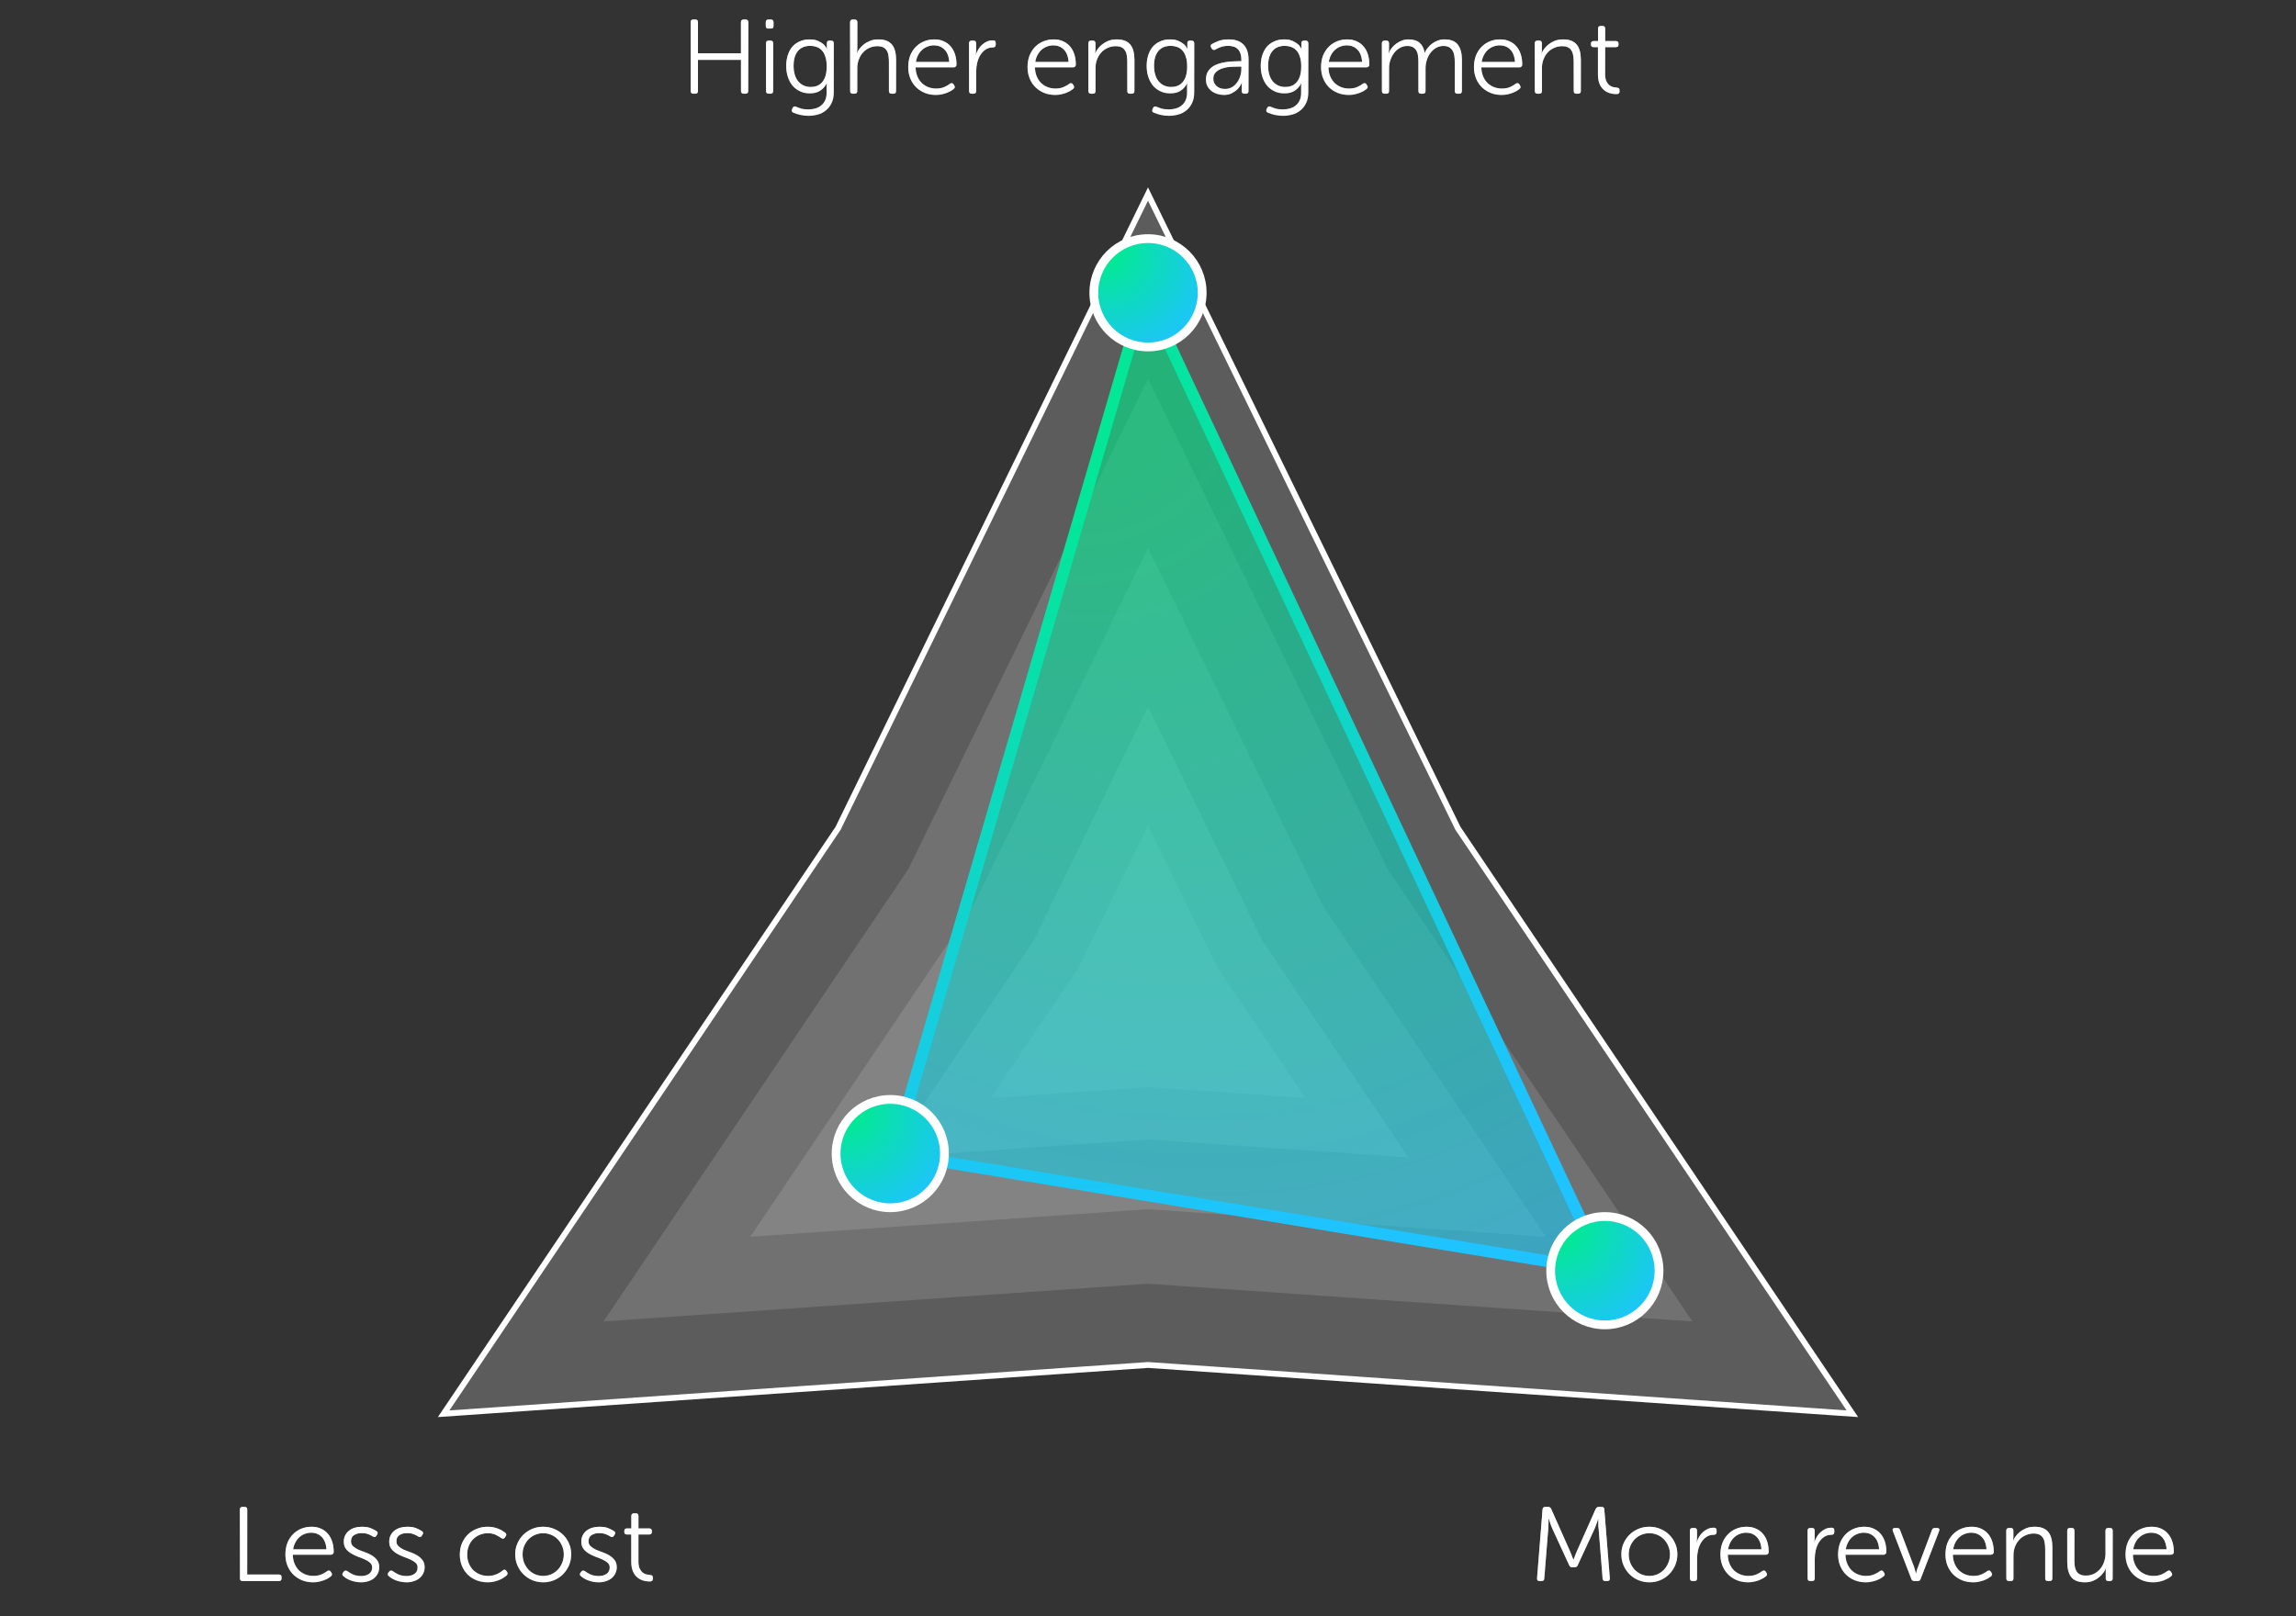 <svg width="392" height="276" viewBox="0 0 392 276" fill="none" xmlns="http://www.w3.org/2000/svg">
<rect x="0" y="0" width="392" height="276" fill="#333333" stroke="none"/>
<path d="M117.923 3.796C117.923 3.496 118.067 3.346 118.355 3.346H118.733C119.021 3.346 119.165 3.496 119.165 3.796V9.106H126.509V3.796C126.509 3.496 126.653 3.346 126.941 3.346H127.301C127.601 3.346 127.751 3.496 127.751 3.796V15.55C127.751 15.85 127.601 16 127.301 16H126.941C126.653 16 126.509 15.85 126.509 15.55V10.222H119.165V15.55C119.165 15.85 119.021 16 118.733 16H118.355C118.067 16 117.923 15.85 117.923 15.55V3.796ZM131.178 4.876C130.89 4.876 130.746 4.732 130.746 4.444V3.796C130.746 3.496 130.89 3.346 131.178 3.346H131.628C131.916 3.346 132.06 3.496 132.06 3.796V4.444C132.06 4.732 131.916 4.876 131.628 4.876H131.178ZM130.782 7.396C130.782 7.096 130.932 6.946 131.232 6.946H131.574C131.862 6.946 132.006 7.096 132.006 7.396V15.55C132.006 15.85 131.862 16 131.574 16H131.232C130.932 16 130.782 15.85 130.782 15.55V7.396ZM135.329 18.412C135.449 18.184 135.641 18.118 135.905 18.214C136.109 18.31 136.385 18.412 136.733 18.52C137.081 18.628 137.507 18.682 138.011 18.682C138.431 18.682 138.827 18.628 139.199 18.52C139.583 18.412 139.913 18.244 140.189 18.016C140.477 17.788 140.705 17.494 140.873 17.134C141.041 16.774 141.125 16.342 141.125 15.838V14.902C141.125 14.818 141.125 14.74 141.125 14.668C141.125 14.584 141.131 14.512 141.143 14.452C141.155 14.38 141.167 14.314 141.179 14.254H141.143C140.867 14.77 140.495 15.184 140.027 15.496C139.571 15.796 138.983 15.946 138.263 15.946C137.651 15.946 137.099 15.832 136.607 15.604C136.115 15.376 135.689 15.058 135.329 14.65C134.981 14.23 134.711 13.732 134.519 13.156C134.327 12.58 134.231 11.944 134.231 11.248C134.231 10.588 134.321 9.982 134.501 9.43C134.681 8.866 134.939 8.386 135.275 7.99C135.623 7.594 136.043 7.288 136.535 7.072C137.027 6.844 137.591 6.73 138.227 6.73C138.815 6.73 139.295 6.82 139.667 7C140.051 7.168 140.357 7.354 140.585 7.558C140.849 7.798 141.047 8.074 141.179 8.386H141.215C141.203 8.362 141.197 8.332 141.197 8.296C141.185 8.26 141.179 8.188 141.179 8.08V7.342C141.179 7.078 141.323 6.946 141.611 6.946H141.899C142.199 6.946 142.349 7.096 142.349 7.396V15.784C142.349 16.504 142.223 17.116 141.971 17.62C141.731 18.124 141.407 18.538 140.999 18.862C140.603 19.186 140.147 19.42 139.631 19.564C139.115 19.708 138.587 19.78 138.047 19.78C137.579 19.78 137.123 19.732 136.679 19.636C136.235 19.54 135.821 19.408 135.437 19.24C135.173 19.12 135.101 18.928 135.221 18.664L135.329 18.412ZM138.443 14.848C138.803 14.848 139.145 14.788 139.469 14.668C139.793 14.548 140.081 14.35 140.333 14.074C140.585 13.798 140.783 13.438 140.927 12.994C141.071 12.55 141.143 11.998 141.143 11.338C141.143 10.666 141.065 10.108 140.909 9.664C140.765 9.208 140.561 8.848 140.297 8.584C140.045 8.308 139.745 8.116 139.397 8.008C139.061 7.888 138.707 7.828 138.335 7.828C137.411 7.828 136.703 8.128 136.211 8.728C135.731 9.328 135.491 10.156 135.491 11.212C135.491 12.352 135.755 13.246 136.283 13.894C136.823 14.53 137.543 14.848 138.443 14.848ZM145.143 3.796C145.143 3.496 145.287 3.346 145.575 3.346H145.917C146.217 3.346 146.367 3.496 146.367 3.796V8.314C146.367 8.422 146.361 8.524 146.349 8.62C146.349 8.704 146.343 8.776 146.331 8.836C146.319 8.908 146.307 8.98 146.295 9.052H146.331C146.415 8.836 146.553 8.596 146.745 8.332C146.949 8.068 147.201 7.816 147.501 7.576C147.801 7.336 148.155 7.138 148.563 6.982C148.971 6.814 149.433 6.73 149.949 6.73C150.513 6.73 150.987 6.808 151.371 6.964C151.755 7.12 152.067 7.348 152.307 7.648C152.547 7.948 152.721 8.32 152.829 8.764C152.937 9.196 152.991 9.688 152.991 10.24V15.55C152.991 15.85 152.847 16 152.559 16H152.217C151.917 16 151.767 15.85 151.767 15.55V10.564C151.767 10.204 151.743 9.862 151.695 9.538C151.659 9.214 151.569 8.932 151.425 8.692C151.293 8.44 151.095 8.242 150.831 8.098C150.579 7.954 150.231 7.882 149.787 7.882C149.307 7.882 148.857 7.978 148.437 8.17C148.029 8.35 147.669 8.608 147.357 8.944C147.057 9.268 146.817 9.664 146.637 10.132C146.457 10.588 146.367 11.086 146.367 11.626V15.55C146.367 15.85 146.217 16 145.917 16H145.575C145.287 16 145.143 15.85 145.143 15.55V3.796ZM155.061 11.482C155.061 10.738 155.175 10.072 155.403 9.484C155.643 8.896 155.967 8.398 156.375 7.99C156.783 7.582 157.257 7.27 157.797 7.054C158.337 6.838 158.913 6.73 159.525 6.73C160.125 6.73 160.659 6.838 161.127 7.054C161.595 7.258 161.991 7.552 162.315 7.936C162.639 8.308 162.885 8.758 163.053 9.286C163.221 9.814 163.305 10.402 163.305 11.05C163.305 11.182 163.257 11.29 163.161 11.374C163.077 11.458 162.969 11.5 162.837 11.5H156.321C156.333 12.076 156.435 12.592 156.627 13.048C156.819 13.492 157.071 13.87 157.383 14.182C157.707 14.482 158.079 14.716 158.499 14.884C158.919 15.04 159.363 15.118 159.831 15.118C160.407 15.118 160.893 15.022 161.289 14.83C161.697 14.638 162.003 14.458 162.207 14.29C162.459 14.134 162.657 14.17 162.801 14.398L162.945 14.614C163.077 14.842 163.035 15.04 162.819 15.208C162.699 15.304 162.543 15.412 162.351 15.532C162.159 15.64 161.931 15.748 161.667 15.856C161.415 15.952 161.127 16.036 160.803 16.108C160.491 16.18 160.155 16.216 159.795 16.216C159.123 16.216 158.493 16.102 157.905 15.874C157.329 15.634 156.831 15.31 156.411 14.902C155.991 14.482 155.661 13.984 155.421 13.408C155.181 12.82 155.061 12.178 155.061 11.482ZM162.063 10.582C162.039 10.102 161.955 9.688 161.811 9.34C161.679 8.98 161.493 8.686 161.253 8.458C161.025 8.218 160.755 8.038 160.443 7.918C160.143 7.798 159.825 7.738 159.489 7.738C159.105 7.738 158.739 7.804 158.391 7.936C158.055 8.056 157.749 8.236 157.473 8.476C157.197 8.716 156.963 9.016 156.771 9.376C156.579 9.724 156.447 10.126 156.375 10.582H162.063ZM165.446 7.396C165.446 7.096 165.596 6.946 165.896 6.946H166.22C166.508 6.946 166.652 7.096 166.652 7.396V8.62C166.652 8.716 166.646 8.812 166.634 8.908C166.634 8.992 166.628 9.064 166.616 9.124C166.604 9.196 166.592 9.268 166.58 9.34H166.616C166.724 9.016 166.868 8.704 167.048 8.404C167.228 8.104 167.444 7.846 167.696 7.63C167.948 7.402 168.224 7.222 168.524 7.09C168.836 6.958 169.172 6.892 169.532 6.892C169.844 6.892 170 7.036 170 7.324V7.648C170 7.948 169.832 8.098 169.496 8.098C169.016 8.098 168.596 8.224 168.236 8.476C167.888 8.716 167.594 9.034 167.354 9.43C167.126 9.814 166.952 10.252 166.832 10.744C166.724 11.224 166.67 11.698 166.67 12.166V15.55C166.67 15.85 166.526 16 166.238 16H165.896C165.596 16 165.446 15.85 165.446 15.55V7.396ZM175.434 11.482C175.434 10.738 175.548 10.072 175.776 9.484C176.016 8.896 176.34 8.398 176.748 7.99C177.156 7.582 177.63 7.27 178.17 7.054C178.71 6.838 179.286 6.73 179.898 6.73C180.498 6.73 181.032 6.838 181.5 7.054C181.968 7.258 182.364 7.552 182.688 7.936C183.012 8.308 183.258 8.758 183.426 9.286C183.594 9.814 183.678 10.402 183.678 11.05C183.678 11.182 183.63 11.29 183.534 11.374C183.45 11.458 183.342 11.5 183.21 11.5H176.694C176.706 12.076 176.808 12.592 177 13.048C177.192 13.492 177.444 13.87 177.756 14.182C178.08 14.482 178.452 14.716 178.872 14.884C179.292 15.04 179.736 15.118 180.204 15.118C180.78 15.118 181.266 15.022 181.662 14.83C182.07 14.638 182.376 14.458 182.58 14.29C182.832 14.134 183.03 14.17 183.174 14.398L183.318 14.614C183.45 14.842 183.408 15.04 183.192 15.208C183.072 15.304 182.916 15.412 182.724 15.532C182.532 15.64 182.304 15.748 182.04 15.856C181.788 15.952 181.5 16.036 181.176 16.108C180.864 16.18 180.528 16.216 180.168 16.216C179.496 16.216 178.866 16.102 178.278 15.874C177.702 15.634 177.204 15.31 176.784 14.902C176.364 14.482 176.034 13.984 175.794 13.408C175.554 12.82 175.434 12.178 175.434 11.482ZM182.436 10.582C182.412 10.102 182.328 9.688 182.184 9.34C182.052 8.98 181.866 8.686 181.626 8.458C181.398 8.218 181.128 8.038 180.816 7.918C180.516 7.798 180.198 7.738 179.862 7.738C179.478 7.738 179.112 7.804 178.764 7.936C178.428 8.056 178.122 8.236 177.846 8.476C177.57 8.716 177.336 9.016 177.144 9.376C176.952 9.724 176.82 10.126 176.748 10.582H182.436ZM185.819 7.396C185.819 7.096 185.969 6.946 186.269 6.946H186.593C186.881 6.946 187.025 7.096 187.025 7.396V8.44C187.025 8.536 187.019 8.626 187.007 8.71C187.007 8.782 187.001 8.848 186.989 8.908C186.977 8.98 186.965 9.04 186.953 9.088H186.989C187.073 8.884 187.211 8.65 187.403 8.386C187.595 8.11 187.841 7.852 188.141 7.612C188.453 7.36 188.813 7.15 189.221 6.982C189.641 6.814 190.115 6.73 190.643 6.73C191.207 6.73 191.681 6.808 192.065 6.964C192.449 7.12 192.761 7.348 193.001 7.648C193.241 7.948 193.415 8.32 193.523 8.764C193.631 9.196 193.685 9.688 193.685 10.24V15.55C193.685 15.85 193.535 16 193.235 16H192.893C192.605 16 192.461 15.85 192.461 15.55V10.564C192.461 10.204 192.437 9.862 192.389 9.538C192.353 9.214 192.263 8.932 192.119 8.692C191.987 8.44 191.789 8.242 191.525 8.098C191.261 7.954 190.913 7.882 190.481 7.882C190.001 7.882 189.551 7.978 189.131 8.17C188.711 8.35 188.345 8.608 188.033 8.944C187.733 9.268 187.493 9.658 187.313 10.114C187.133 10.558 187.043 11.044 187.043 11.572V15.55C187.043 15.85 186.899 16 186.611 16H186.269C185.969 16 185.819 15.85 185.819 15.55V7.396ZM196.87 18.412C196.99 18.184 197.182 18.118 197.446 18.214C197.65 18.31 197.926 18.412 198.274 18.52C198.622 18.628 199.048 18.682 199.552 18.682C199.972 18.682 200.368 18.628 200.74 18.52C201.124 18.412 201.454 18.244 201.73 18.016C202.018 17.788 202.246 17.494 202.414 17.134C202.582 16.774 202.666 16.342 202.666 15.838V14.902C202.666 14.818 202.666 14.74 202.666 14.668C202.666 14.584 202.672 14.512 202.684 14.452C202.696 14.38 202.708 14.314 202.72 14.254H202.684C202.408 14.77 202.036 15.184 201.568 15.496C201.112 15.796 200.524 15.946 199.804 15.946C199.192 15.946 198.64 15.832 198.148 15.604C197.656 15.376 197.23 15.058 196.87 14.65C196.522 14.23 196.252 13.732 196.06 13.156C195.868 12.58 195.772 11.944 195.772 11.248C195.772 10.588 195.862 9.982 196.042 9.43C196.222 8.866 196.48 8.386 196.816 7.99C197.164 7.594 197.584 7.288 198.076 7.072C198.568 6.844 199.132 6.73 199.768 6.73C200.356 6.73 200.836 6.82 201.208 7C201.592 7.168 201.898 7.354 202.126 7.558C202.39 7.798 202.588 8.074 202.72 8.386H202.756C202.744 8.362 202.738 8.332 202.738 8.296C202.726 8.26 202.72 8.188 202.72 8.08V7.342C202.72 7.078 202.864 6.946 203.152 6.946H203.44C203.74 6.946 203.89 7.096 203.89 7.396V15.784C203.89 16.504 203.764 17.116 203.512 17.62C203.272 18.124 202.948 18.538 202.54 18.862C202.144 19.186 201.688 19.42 201.172 19.564C200.656 19.708 200.128 19.78 199.588 19.78C199.12 19.78 198.664 19.732 198.22 19.636C197.776 19.54 197.362 19.408 196.978 19.24C196.714 19.12 196.642 18.928 196.762 18.664L196.87 18.412ZM199.984 14.848C200.344 14.848 200.686 14.788 201.01 14.668C201.334 14.548 201.622 14.35 201.874 14.074C202.126 13.798 202.324 13.438 202.468 12.994C202.612 12.55 202.684 11.998 202.684 11.338C202.684 10.666 202.606 10.108 202.45 9.664C202.306 9.208 202.102 8.848 201.838 8.584C201.586 8.308 201.286 8.116 200.938 8.008C200.602 7.888 200.248 7.828 199.876 7.828C198.952 7.828 198.244 8.128 197.752 8.728C197.272 9.328 197.032 10.156 197.032 11.212C197.032 12.352 197.296 13.246 197.824 13.894C198.364 14.53 199.084 14.848 199.984 14.848ZM205.892 13.57C205.892 13.078 205.988 12.658 206.18 12.31C206.372 11.962 206.624 11.674 206.936 11.446C207.248 11.218 207.602 11.038 207.998 10.906C208.394 10.774 208.796 10.678 209.204 10.618C209.612 10.546 210.008 10.504 210.392 10.492C210.788 10.468 211.13 10.456 211.418 10.456H211.94V10.168C211.94 9.736 211.88 9.37 211.76 9.07C211.652 8.77 211.496 8.53 211.292 8.35C211.1 8.158 210.866 8.026 210.59 7.954C210.326 7.87 210.032 7.828 209.708 7.828C209.204 7.828 208.76 7.9 208.376 8.044C208.004 8.188 207.716 8.326 207.512 8.458C207.26 8.59 207.056 8.542 206.9 8.314L206.792 8.134C206.636 7.87 206.678 7.666 206.918 7.522C207.158 7.378 207.518 7.21 207.998 7.018C208.49 6.826 209.09 6.73 209.798 6.73C210.89 6.73 211.724 7.024 212.3 7.612C212.876 8.2 213.164 9.064 213.164 10.204V15.55C213.164 15.85 213.02 16 212.732 16H212.444C212.144 16 211.994 15.85 211.994 15.55V14.83C211.994 14.734 211.994 14.644 211.994 14.56C211.994 14.464 212 14.386 212.012 14.326C212.024 14.254 212.036 14.194 212.048 14.146H212.012C212.012 14.146 211.958 14.254 211.85 14.47C211.742 14.686 211.568 14.926 211.328 15.19C211.088 15.442 210.77 15.676 210.374 15.892C209.99 16.108 209.516 16.216 208.952 16.216C208.568 16.216 208.19 16.156 207.818 16.036C207.458 15.928 207.134 15.766 206.846 15.55C206.558 15.322 206.324 15.046 206.144 14.722C205.976 14.386 205.892 14.002 205.892 13.57ZM207.152 13.462C207.152 13.678 207.194 13.888 207.278 14.092C207.362 14.296 207.488 14.482 207.656 14.65C207.824 14.806 208.034 14.938 208.286 15.046C208.538 15.142 208.832 15.19 209.168 15.19C209.6 15.19 209.99 15.088 210.338 14.884C210.686 14.68 210.974 14.416 211.202 14.092C211.442 13.768 211.622 13.408 211.742 13.012C211.874 12.604 211.94 12.202 211.94 11.806V11.374H211.436C211.076 11.374 210.65 11.386 210.158 11.41C209.678 11.434 209.21 11.518 208.754 11.662C208.31 11.794 207.932 12.004 207.62 12.292C207.308 12.568 207.152 12.958 207.152 13.462ZM216.347 18.412C216.467 18.184 216.659 18.118 216.923 18.214C217.127 18.31 217.403 18.412 217.751 18.52C218.099 18.628 218.525 18.682 219.029 18.682C219.449 18.682 219.845 18.628 220.217 18.52C220.601 18.412 220.931 18.244 221.207 18.016C221.495 17.788 221.723 17.494 221.891 17.134C222.059 16.774 222.143 16.342 222.143 15.838V14.902C222.143 14.818 222.143 14.74 222.143 14.668C222.143 14.584 222.149 14.512 222.161 14.452C222.173 14.38 222.185 14.314 222.197 14.254H222.161C221.885 14.77 221.513 15.184 221.045 15.496C220.589 15.796 220.001 15.946 219.281 15.946C218.669 15.946 218.117 15.832 217.625 15.604C217.133 15.376 216.707 15.058 216.347 14.65C215.999 14.23 215.729 13.732 215.537 13.156C215.345 12.58 215.249 11.944 215.249 11.248C215.249 10.588 215.339 9.982 215.519 9.43C215.699 8.866 215.957 8.386 216.293 7.99C216.641 7.594 217.061 7.288 217.553 7.072C218.045 6.844 218.609 6.73 219.245 6.73C219.833 6.73 220.313 6.82 220.685 7C221.069 7.168 221.375 7.354 221.603 7.558C221.867 7.798 222.065 8.074 222.197 8.386H222.233C222.221 8.362 222.215 8.332 222.215 8.296C222.203 8.26 222.197 8.188 222.197 8.08V7.342C222.197 7.078 222.341 6.946 222.629 6.946H222.917C223.217 6.946 223.367 7.096 223.367 7.396V15.784C223.367 16.504 223.241 17.116 222.989 17.62C222.749 18.124 222.425 18.538 222.017 18.862C221.621 19.186 221.165 19.42 220.649 19.564C220.133 19.708 219.605 19.78 219.065 19.78C218.597 19.78 218.141 19.732 217.697 19.636C217.253 19.54 216.839 19.408 216.455 19.24C216.191 19.12 216.119 18.928 216.239 18.664L216.347 18.412ZM219.461 14.848C219.821 14.848 220.163 14.788 220.487 14.668C220.811 14.548 221.099 14.35 221.351 14.074C221.603 13.798 221.801 13.438 221.945 12.994C222.089 12.55 222.161 11.998 222.161 11.338C222.161 10.666 222.083 10.108 221.927 9.664C221.783 9.208 221.579 8.848 221.315 8.584C221.063 8.308 220.763 8.116 220.415 8.008C220.079 7.888 219.725 7.828 219.353 7.828C218.429 7.828 217.721 8.128 217.229 8.728C216.749 9.328 216.509 10.156 216.509 11.212C216.509 12.352 216.773 13.246 217.301 13.894C217.841 14.53 218.561 14.848 219.461 14.848ZM225.549 11.482C225.549 10.738 225.663 10.072 225.891 9.484C226.131 8.896 226.455 8.398 226.863 7.99C227.271 7.582 227.745 7.27 228.285 7.054C228.825 6.838 229.401 6.73 230.013 6.73C230.613 6.73 231.147 6.838 231.615 7.054C232.083 7.258 232.479 7.552 232.803 7.936C233.127 8.308 233.373 8.758 233.541 9.286C233.709 9.814 233.793 10.402 233.793 11.05C233.793 11.182 233.745 11.29 233.649 11.374C233.565 11.458 233.457 11.5 233.325 11.5H226.809C226.821 12.076 226.923 12.592 227.115 13.048C227.307 13.492 227.559 13.87 227.871 14.182C228.195 14.482 228.567 14.716 228.987 14.884C229.407 15.04 229.851 15.118 230.319 15.118C230.895 15.118 231.381 15.022 231.777 14.83C232.185 14.638 232.491 14.458 232.695 14.29C232.947 14.134 233.145 14.17 233.289 14.398L233.433 14.614C233.565 14.842 233.523 15.04 233.307 15.208C233.187 15.304 233.031 15.412 232.839 15.532C232.647 15.64 232.419 15.748 232.155 15.856C231.903 15.952 231.615 16.036 231.291 16.108C230.979 16.18 230.643 16.216 230.283 16.216C229.611 16.216 228.981 16.102 228.393 15.874C227.817 15.634 227.319 15.31 226.899 14.902C226.479 14.482 226.149 13.984 225.909 13.408C225.669 12.82 225.549 12.178 225.549 11.482ZM232.551 10.582C232.527 10.102 232.443 9.688 232.299 9.34C232.167 8.98 231.981 8.686 231.741 8.458C231.513 8.218 231.243 8.038 230.931 7.918C230.631 7.798 230.313 7.738 229.977 7.738C229.593 7.738 229.227 7.804 228.879 7.936C228.543 8.056 228.237 8.236 227.961 8.476C227.685 8.716 227.451 9.016 227.259 9.376C227.067 9.724 226.935 10.126 226.863 10.582H232.551ZM235.934 7.396C235.934 7.096 236.084 6.946 236.384 6.946H236.708C236.996 6.946 237.14 7.096 237.14 7.396V8.44C237.14 8.536 237.134 8.626 237.122 8.71C237.122 8.782 237.116 8.848 237.104 8.908C237.092 8.98 237.08 9.04 237.068 9.088H237.104C237.212 8.788 237.38 8.494 237.608 8.206C237.836 7.918 238.1 7.666 238.4 7.45C238.7 7.234 239.024 7.06 239.372 6.928C239.72 6.796 240.074 6.73 240.434 6.73C241.274 6.73 241.916 6.922 242.36 7.306C242.804 7.678 243.092 8.242 243.224 8.998H243.26C243.38 8.71 243.548 8.434 243.764 8.17C243.992 7.894 244.25 7.648 244.538 7.432C244.838 7.216 245.156 7.048 245.492 6.928C245.84 6.796 246.206 6.73 246.59 6.73C247.682 6.73 248.456 7.036 248.912 7.648C249.368 8.26 249.596 9.124 249.596 10.24V15.55C249.596 15.85 249.446 16 249.146 16H248.822C248.522 16 248.372 15.85 248.372 15.55V10.546C248.372 10.174 248.348 9.826 248.3 9.502C248.252 9.178 248.156 8.896 248.012 8.656C247.868 8.404 247.67 8.206 247.418 8.062C247.166 7.918 246.836 7.846 246.428 7.846C245.972 7.846 245.558 7.954 245.186 8.17C244.814 8.386 244.49 8.674 244.214 9.034C243.95 9.394 243.746 9.802 243.602 10.258C243.458 10.702 243.386 11.158 243.386 11.626V15.55C243.386 15.85 243.242 16 242.954 16H242.612C242.312 16 242.162 15.85 242.162 15.55V10.546C242.162 10.21 242.144 9.88 242.108 9.556C242.072 9.232 241.988 8.944 241.856 8.692C241.724 8.44 241.532 8.236 241.28 8.08C241.028 7.924 240.686 7.846 240.254 7.846C239.798 7.846 239.378 7.96 238.994 8.188C238.61 8.404 238.28 8.692 238.004 9.052C237.74 9.412 237.53 9.82 237.374 10.276C237.23 10.72 237.158 11.17 237.158 11.626V15.55C237.158 15.85 237.014 16 236.726 16H236.384C236.084 16 235.934 15.85 235.934 15.55V7.396ZM251.652 11.482C251.652 10.738 251.766 10.072 251.994 9.484C252.234 8.896 252.558 8.398 252.966 7.99C253.374 7.582 253.848 7.27 254.388 7.054C254.928 6.838 255.504 6.73 256.116 6.73C256.716 6.73 257.25 6.838 257.718 7.054C258.186 7.258 258.582 7.552 258.906 7.936C259.23 8.308 259.476 8.758 259.644 9.286C259.812 9.814 259.896 10.402 259.896 11.05C259.896 11.182 259.848 11.29 259.752 11.374C259.668 11.458 259.56 11.5 259.428 11.5H252.912C252.924 12.076 253.026 12.592 253.218 13.048C253.41 13.492 253.662 13.87 253.974 14.182C254.298 14.482 254.67 14.716 255.09 14.884C255.51 15.04 255.954 15.118 256.422 15.118C256.998 15.118 257.484 15.022 257.88 14.83C258.288 14.638 258.594 14.458 258.798 14.29C259.05 14.134 259.248 14.17 259.392 14.398L259.536 14.614C259.668 14.842 259.626 15.04 259.41 15.208C259.29 15.304 259.134 15.412 258.942 15.532C258.75 15.64 258.522 15.748 258.258 15.856C258.006 15.952 257.718 16.036 257.394 16.108C257.082 16.18 256.746 16.216 256.386 16.216C255.714 16.216 255.084 16.102 254.496 15.874C253.92 15.634 253.422 15.31 253.002 14.902C252.582 14.482 252.252 13.984 252.012 13.408C251.772 12.82 251.652 12.178 251.652 11.482ZM258.654 10.582C258.63 10.102 258.546 9.688 258.402 9.34C258.27 8.98 258.084 8.686 257.844 8.458C257.616 8.218 257.346 8.038 257.034 7.918C256.734 7.798 256.416 7.738 256.08 7.738C255.696 7.738 255.33 7.804 254.982 7.936C254.646 8.056 254.34 8.236 254.064 8.476C253.788 8.716 253.554 9.016 253.362 9.376C253.17 9.724 253.038 10.126 252.966 10.582H258.654ZM262.037 7.396C262.037 7.096 262.187 6.946 262.487 6.946H262.811C263.099 6.946 263.243 7.096 263.243 7.396V8.44C263.243 8.536 263.237 8.626 263.225 8.71C263.225 8.782 263.219 8.848 263.207 8.908C263.195 8.98 263.183 9.04 263.171 9.088H263.207C263.291 8.884 263.429 8.65 263.621 8.386C263.813 8.11 264.059 7.852 264.359 7.612C264.671 7.36 265.031 7.15 265.439 6.982C265.859 6.814 266.333 6.73 266.861 6.73C267.425 6.73 267.899 6.808 268.283 6.964C268.667 7.12 268.979 7.348 269.219 7.648C269.459 7.948 269.633 8.32 269.741 8.764C269.849 9.196 269.903 9.688 269.903 10.24V15.55C269.903 15.85 269.753 16 269.453 16H269.111C268.823 16 268.679 15.85 268.679 15.55V10.564C268.679 10.204 268.655 9.862 268.607 9.538C268.571 9.214 268.481 8.932 268.337 8.692C268.205 8.44 268.007 8.242 267.743 8.098C267.479 7.954 267.131 7.882 266.699 7.882C266.219 7.882 265.769 7.978 265.349 8.17C264.929 8.35 264.563 8.608 264.251 8.944C263.951 9.268 263.711 9.658 263.531 10.114C263.351 10.558 263.261 11.044 263.261 11.572V15.55C263.261 15.85 263.117 16 262.829 16H262.487C262.187 16 262.037 15.85 262.037 15.55V7.396ZM272.821 8.044H272.065C271.777 8.044 271.633 7.9 271.633 7.612V7.468C271.633 7.168 271.777 7.018 272.065 7.018H272.839V4.894C272.839 4.594 272.989 4.444 273.289 4.444H273.613C273.901 4.444 274.045 4.594 274.045 4.894V7.018H275.881C276.181 7.018 276.331 7.168 276.331 7.468V7.612C276.331 7.9 276.181 8.044 275.881 8.044H274.045V12.58C274.045 13.108 274.111 13.528 274.243 13.84C274.387 14.14 274.561 14.374 274.765 14.542C274.969 14.698 275.185 14.806 275.413 14.866C275.641 14.914 275.845 14.944 276.025 14.956C276.205 14.98 276.331 15.022 276.403 15.082C276.475 15.142 276.511 15.25 276.511 15.406V15.64C276.511 15.928 276.343 16.072 276.007 16.072C275.011 16.072 274.231 15.784 273.667 15.208C273.103 14.632 272.821 13.81 272.821 12.742V8.044Z" fill="white"/>
<path d="M117.923 3.796C117.923 3.496 118.067 3.346 118.355 3.346H118.733C119.021 3.346 119.165 3.496 119.165 3.796V9.106H126.509V3.796C126.509 3.496 126.653 3.346 126.941 3.346H127.301C127.601 3.346 127.751 3.496 127.751 3.796V15.55C127.751 15.85 127.601 16 127.301 16H126.941C126.653 16 126.509 15.85 126.509 15.55V10.222H119.165V15.55C119.165 15.85 119.021 16 118.733 16H118.355C118.067 16 117.923 15.85 117.923 15.55V3.796ZM131.178 4.876C130.89 4.876 130.746 4.732 130.746 4.444V3.796C130.746 3.496 130.89 3.346 131.178 3.346H131.628C131.916 3.346 132.06 3.496 132.06 3.796V4.444C132.06 4.732 131.916 4.876 131.628 4.876H131.178ZM130.782 7.396C130.782 7.096 130.932 6.946 131.232 6.946H131.574C131.862 6.946 132.006 7.096 132.006 7.396V15.55C132.006 15.85 131.862 16 131.574 16H131.232C130.932 16 130.782 15.85 130.782 15.55V7.396ZM135.329 18.412C135.449 18.184 135.641 18.118 135.905 18.214C136.109 18.31 136.385 18.412 136.733 18.52C137.081 18.628 137.507 18.682 138.011 18.682C138.431 18.682 138.827 18.628 139.199 18.52C139.583 18.412 139.913 18.244 140.189 18.016C140.477 17.788 140.705 17.494 140.873 17.134C141.041 16.774 141.125 16.342 141.125 15.838V14.902C141.125 14.818 141.125 14.74 141.125 14.668C141.125 14.584 141.131 14.512 141.143 14.452C141.155 14.38 141.167 14.314 141.179 14.254H141.143C140.867 14.77 140.495 15.184 140.027 15.496C139.571 15.796 138.983 15.946 138.263 15.946C137.651 15.946 137.099 15.832 136.607 15.604C136.115 15.376 135.689 15.058 135.329 14.65C134.981 14.23 134.711 13.732 134.519 13.156C134.327 12.58 134.231 11.944 134.231 11.248C134.231 10.588 134.321 9.982 134.501 9.43C134.681 8.866 134.939 8.386 135.275 7.99C135.623 7.594 136.043 7.288 136.535 7.072C137.027 6.844 137.591 6.73 138.227 6.73C138.815 6.73 139.295 6.82 139.667 7C140.051 7.168 140.357 7.354 140.585 7.558C140.849 7.798 141.047 8.074 141.179 8.386H141.215C141.203 8.362 141.197 8.332 141.197 8.296C141.185 8.26 141.179 8.188 141.179 8.08V7.342C141.179 7.078 141.323 6.946 141.611 6.946H141.899C142.199 6.946 142.349 7.096 142.349 7.396V15.784C142.349 16.504 142.223 17.116 141.971 17.62C141.731 18.124 141.407 18.538 140.999 18.862C140.603 19.186 140.147 19.42 139.631 19.564C139.115 19.708 138.587 19.78 138.047 19.78C137.579 19.78 137.123 19.732 136.679 19.636C136.235 19.54 135.821 19.408 135.437 19.24C135.173 19.12 135.101 18.928 135.221 18.664L135.329 18.412ZM138.443 14.848C138.803 14.848 139.145 14.788 139.469 14.668C139.793 14.548 140.081 14.35 140.333 14.074C140.585 13.798 140.783 13.438 140.927 12.994C141.071 12.55 141.143 11.998 141.143 11.338C141.143 10.666 141.065 10.108 140.909 9.664C140.765 9.208 140.561 8.848 140.297 8.584C140.045 8.308 139.745 8.116 139.397 8.008C139.061 7.888 138.707 7.828 138.335 7.828C137.411 7.828 136.703 8.128 136.211 8.728C135.731 9.328 135.491 10.156 135.491 11.212C135.491 12.352 135.755 13.246 136.283 13.894C136.823 14.53 137.543 14.848 138.443 14.848ZM145.143 3.796C145.143 3.496 145.287 3.346 145.575 3.346H145.917C146.217 3.346 146.367 3.496 146.367 3.796V8.314C146.367 8.422 146.361 8.524 146.349 8.62C146.349 8.704 146.343 8.776 146.331 8.836C146.319 8.908 146.307 8.98 146.295 9.052H146.331C146.415 8.836 146.553 8.596 146.745 8.332C146.949 8.068 147.201 7.816 147.501 7.576C147.801 7.336 148.155 7.138 148.563 6.982C148.971 6.814 149.433 6.73 149.949 6.73C150.513 6.73 150.987 6.808 151.371 6.964C151.755 7.12 152.067 7.348 152.307 7.648C152.547 7.948 152.721 8.32 152.829 8.764C152.937 9.196 152.991 9.688 152.991 10.24V15.55C152.991 15.85 152.847 16 152.559 16H152.217C151.917 16 151.767 15.85 151.767 15.55V10.564C151.767 10.204 151.743 9.862 151.695 9.538C151.659 9.214 151.569 8.932 151.425 8.692C151.293 8.44 151.095 8.242 150.831 8.098C150.579 7.954 150.231 7.882 149.787 7.882C149.307 7.882 148.857 7.978 148.437 8.17C148.029 8.35 147.669 8.608 147.357 8.944C147.057 9.268 146.817 9.664 146.637 10.132C146.457 10.588 146.367 11.086 146.367 11.626V15.55C146.367 15.85 146.217 16 145.917 16H145.575C145.287 16 145.143 15.85 145.143 15.55V3.796ZM155.061 11.482C155.061 10.738 155.175 10.072 155.403 9.484C155.643 8.896 155.967 8.398 156.375 7.99C156.783 7.582 157.257 7.27 157.797 7.054C158.337 6.838 158.913 6.73 159.525 6.73C160.125 6.73 160.659 6.838 161.127 7.054C161.595 7.258 161.991 7.552 162.315 7.936C162.639 8.308 162.885 8.758 163.053 9.286C163.221 9.814 163.305 10.402 163.305 11.05C163.305 11.182 163.257 11.29 163.161 11.374C163.077 11.458 162.969 11.5 162.837 11.5H156.321C156.333 12.076 156.435 12.592 156.627 13.048C156.819 13.492 157.071 13.87 157.383 14.182C157.707 14.482 158.079 14.716 158.499 14.884C158.919 15.04 159.363 15.118 159.831 15.118C160.407 15.118 160.893 15.022 161.289 14.83C161.697 14.638 162.003 14.458 162.207 14.29C162.459 14.134 162.657 14.17 162.801 14.398L162.945 14.614C163.077 14.842 163.035 15.04 162.819 15.208C162.699 15.304 162.543 15.412 162.351 15.532C162.159 15.64 161.931 15.748 161.667 15.856C161.415 15.952 161.127 16.036 160.803 16.108C160.491 16.18 160.155 16.216 159.795 16.216C159.123 16.216 158.493 16.102 157.905 15.874C157.329 15.634 156.831 15.31 156.411 14.902C155.991 14.482 155.661 13.984 155.421 13.408C155.181 12.82 155.061 12.178 155.061 11.482ZM162.063 10.582C162.039 10.102 161.955 9.688 161.811 9.34C161.679 8.98 161.493 8.686 161.253 8.458C161.025 8.218 160.755 8.038 160.443 7.918C160.143 7.798 159.825 7.738 159.489 7.738C159.105 7.738 158.739 7.804 158.391 7.936C158.055 8.056 157.749 8.236 157.473 8.476C157.197 8.716 156.963 9.016 156.771 9.376C156.579 9.724 156.447 10.126 156.375 10.582H162.063ZM165.446 7.396C165.446 7.096 165.596 6.946 165.896 6.946H166.22C166.508 6.946 166.652 7.096 166.652 7.396V8.62C166.652 8.716 166.646 8.812 166.634 8.908C166.634 8.992 166.628 9.064 166.616 9.124C166.604 9.196 166.592 9.268 166.58 9.34H166.616C166.724 9.016 166.868 8.704 167.048 8.404C167.228 8.104 167.444 7.846 167.696 7.63C167.948 7.402 168.224 7.222 168.524 7.09C168.836 6.958 169.172 6.892 169.532 6.892C169.844 6.892 170 7.036 170 7.324V7.648C170 7.948 169.832 8.098 169.496 8.098C169.016 8.098 168.596 8.224 168.236 8.476C167.888 8.716 167.594 9.034 167.354 9.43C167.126 9.814 166.952 10.252 166.832 10.744C166.724 11.224 166.67 11.698 166.67 12.166V15.55C166.67 15.85 166.526 16 166.238 16H165.896C165.596 16 165.446 15.85 165.446 15.55V7.396ZM175.434 11.482C175.434 10.738 175.548 10.072 175.776 9.484C176.016 8.896 176.34 8.398 176.748 7.99C177.156 7.582 177.63 7.27 178.17 7.054C178.71 6.838 179.286 6.73 179.898 6.73C180.498 6.73 181.032 6.838 181.5 7.054C181.968 7.258 182.364 7.552 182.688 7.936C183.012 8.308 183.258 8.758 183.426 9.286C183.594 9.814 183.678 10.402 183.678 11.05C183.678 11.182 183.63 11.29 183.534 11.374C183.45 11.458 183.342 11.5 183.21 11.5H176.694C176.706 12.076 176.808 12.592 177 13.048C177.192 13.492 177.444 13.87 177.756 14.182C178.08 14.482 178.452 14.716 178.872 14.884C179.292 15.04 179.736 15.118 180.204 15.118C180.78 15.118 181.266 15.022 181.662 14.83C182.07 14.638 182.376 14.458 182.58 14.29C182.832 14.134 183.03 14.17 183.174 14.398L183.318 14.614C183.45 14.842 183.408 15.04 183.192 15.208C183.072 15.304 182.916 15.412 182.724 15.532C182.532 15.64 182.304 15.748 182.04 15.856C181.788 15.952 181.5 16.036 181.176 16.108C180.864 16.18 180.528 16.216 180.168 16.216C179.496 16.216 178.866 16.102 178.278 15.874C177.702 15.634 177.204 15.31 176.784 14.902C176.364 14.482 176.034 13.984 175.794 13.408C175.554 12.82 175.434 12.178 175.434 11.482ZM182.436 10.582C182.412 10.102 182.328 9.688 182.184 9.34C182.052 8.98 181.866 8.686 181.626 8.458C181.398 8.218 181.128 8.038 180.816 7.918C180.516 7.798 180.198 7.738 179.862 7.738C179.478 7.738 179.112 7.804 178.764 7.936C178.428 8.056 178.122 8.236 177.846 8.476C177.57 8.716 177.336 9.016 177.144 9.376C176.952 9.724 176.82 10.126 176.748 10.582H182.436ZM185.819 7.396C185.819 7.096 185.969 6.946 186.269 6.946H186.593C186.881 6.946 187.025 7.096 187.025 7.396V8.44C187.025 8.536 187.019 8.626 187.007 8.71C187.007 8.782 187.001 8.848 186.989 8.908C186.977 8.98 186.965 9.04 186.953 9.088H186.989C187.073 8.884 187.211 8.65 187.403 8.386C187.595 8.11 187.841 7.852 188.141 7.612C188.453 7.36 188.813 7.15 189.221 6.982C189.641 6.814 190.115 6.73 190.643 6.73C191.207 6.73 191.681 6.808 192.065 6.964C192.449 7.12 192.761 7.348 193.001 7.648C193.241 7.948 193.415 8.32 193.523 8.764C193.631 9.196 193.685 9.688 193.685 10.24V15.55C193.685 15.85 193.535 16 193.235 16H192.893C192.605 16 192.461 15.85 192.461 15.55V10.564C192.461 10.204 192.437 9.862 192.389 9.538C192.353 9.214 192.263 8.932 192.119 8.692C191.987 8.44 191.789 8.242 191.525 8.098C191.261 7.954 190.913 7.882 190.481 7.882C190.001 7.882 189.551 7.978 189.131 8.17C188.711 8.35 188.345 8.608 188.033 8.944C187.733 9.268 187.493 9.658 187.313 10.114C187.133 10.558 187.043 11.044 187.043 11.572V15.55C187.043 15.85 186.899 16 186.611 16H186.269C185.969 16 185.819 15.85 185.819 15.55V7.396ZM196.87 18.412C196.99 18.184 197.182 18.118 197.446 18.214C197.65 18.31 197.926 18.412 198.274 18.52C198.622 18.628 199.048 18.682 199.552 18.682C199.972 18.682 200.368 18.628 200.74 18.52C201.124 18.412 201.454 18.244 201.73 18.016C202.018 17.788 202.246 17.494 202.414 17.134C202.582 16.774 202.666 16.342 202.666 15.838V14.902C202.666 14.818 202.666 14.74 202.666 14.668C202.666 14.584 202.672 14.512 202.684 14.452C202.696 14.38 202.708 14.314 202.72 14.254H202.684C202.408 14.77 202.036 15.184 201.568 15.496C201.112 15.796 200.524 15.946 199.804 15.946C199.192 15.946 198.64 15.832 198.148 15.604C197.656 15.376 197.23 15.058 196.87 14.65C196.522 14.23 196.252 13.732 196.06 13.156C195.868 12.58 195.772 11.944 195.772 11.248C195.772 10.588 195.862 9.982 196.042 9.43C196.222 8.866 196.48 8.386 196.816 7.99C197.164 7.594 197.584 7.288 198.076 7.072C198.568 6.844 199.132 6.73 199.768 6.73C200.356 6.73 200.836 6.82 201.208 7C201.592 7.168 201.898 7.354 202.126 7.558C202.39 7.798 202.588 8.074 202.72 8.386H202.756C202.744 8.362 202.738 8.332 202.738 8.296C202.726 8.26 202.72 8.188 202.72 8.08V7.342C202.72 7.078 202.864 6.946 203.152 6.946H203.44C203.74 6.946 203.89 7.096 203.89 7.396V15.784C203.89 16.504 203.764 17.116 203.512 17.62C203.272 18.124 202.948 18.538 202.54 18.862C202.144 19.186 201.688 19.42 201.172 19.564C200.656 19.708 200.128 19.78 199.588 19.78C199.12 19.78 198.664 19.732 198.22 19.636C197.776 19.54 197.362 19.408 196.978 19.24C196.714 19.12 196.642 18.928 196.762 18.664L196.87 18.412ZM199.984 14.848C200.344 14.848 200.686 14.788 201.01 14.668C201.334 14.548 201.622 14.35 201.874 14.074C202.126 13.798 202.324 13.438 202.468 12.994C202.612 12.55 202.684 11.998 202.684 11.338C202.684 10.666 202.606 10.108 202.45 9.664C202.306 9.208 202.102 8.848 201.838 8.584C201.586 8.308 201.286 8.116 200.938 8.008C200.602 7.888 200.248 7.828 199.876 7.828C198.952 7.828 198.244 8.128 197.752 8.728C197.272 9.328 197.032 10.156 197.032 11.212C197.032 12.352 197.296 13.246 197.824 13.894C198.364 14.53 199.084 14.848 199.984 14.848ZM205.892 13.57C205.892 13.078 205.988 12.658 206.18 12.31C206.372 11.962 206.624 11.674 206.936 11.446C207.248 11.218 207.602 11.038 207.998 10.906C208.394 10.774 208.796 10.678 209.204 10.618C209.612 10.546 210.008 10.504 210.392 10.492C210.788 10.468 211.13 10.456 211.418 10.456H211.94V10.168C211.94 9.736 211.88 9.37 211.76 9.07C211.652 8.77 211.496 8.53 211.292 8.35C211.1 8.158 210.866 8.026 210.59 7.954C210.326 7.87 210.032 7.828 209.708 7.828C209.204 7.828 208.76 7.9 208.376 8.044C208.004 8.188 207.716 8.326 207.512 8.458C207.26 8.59 207.056 8.542 206.9 8.314L206.792 8.134C206.636 7.87 206.678 7.666 206.918 7.522C207.158 7.378 207.518 7.21 207.998 7.018C208.49 6.826 209.09 6.73 209.798 6.73C210.89 6.73 211.724 7.024 212.3 7.612C212.876 8.2 213.164 9.064 213.164 10.204V15.55C213.164 15.85 213.02 16 212.732 16H212.444C212.144 16 211.994 15.85 211.994 15.55V14.83C211.994 14.734 211.994 14.644 211.994 14.56C211.994 14.464 212 14.386 212.012 14.326C212.024 14.254 212.036 14.194 212.048 14.146H212.012C212.012 14.146 211.958 14.254 211.85 14.47C211.742 14.686 211.568 14.926 211.328 15.19C211.088 15.442 210.77 15.676 210.374 15.892C209.99 16.108 209.516 16.216 208.952 16.216C208.568 16.216 208.19 16.156 207.818 16.036C207.458 15.928 207.134 15.766 206.846 15.55C206.558 15.322 206.324 15.046 206.144 14.722C205.976 14.386 205.892 14.002 205.892 13.57ZM207.152 13.462C207.152 13.678 207.194 13.888 207.278 14.092C207.362 14.296 207.488 14.482 207.656 14.65C207.824 14.806 208.034 14.938 208.286 15.046C208.538 15.142 208.832 15.19 209.168 15.19C209.6 15.19 209.99 15.088 210.338 14.884C210.686 14.68 210.974 14.416 211.202 14.092C211.442 13.768 211.622 13.408 211.742 13.012C211.874 12.604 211.94 12.202 211.94 11.806V11.374H211.436C211.076 11.374 210.65 11.386 210.158 11.41C209.678 11.434 209.21 11.518 208.754 11.662C208.31 11.794 207.932 12.004 207.62 12.292C207.308 12.568 207.152 12.958 207.152 13.462ZM216.347 18.412C216.467 18.184 216.659 18.118 216.923 18.214C217.127 18.31 217.403 18.412 217.751 18.52C218.099 18.628 218.525 18.682 219.029 18.682C219.449 18.682 219.845 18.628 220.217 18.52C220.601 18.412 220.931 18.244 221.207 18.016C221.495 17.788 221.723 17.494 221.891 17.134C222.059 16.774 222.143 16.342 222.143 15.838V14.902C222.143 14.818 222.143 14.74 222.143 14.668C222.143 14.584 222.149 14.512 222.161 14.452C222.173 14.38 222.185 14.314 222.197 14.254H222.161C221.885 14.77 221.513 15.184 221.045 15.496C220.589 15.796 220.001 15.946 219.281 15.946C218.669 15.946 218.117 15.832 217.625 15.604C217.133 15.376 216.707 15.058 216.347 14.65C215.999 14.23 215.729 13.732 215.537 13.156C215.345 12.58 215.249 11.944 215.249 11.248C215.249 10.588 215.339 9.982 215.519 9.43C215.699 8.866 215.957 8.386 216.293 7.99C216.641 7.594 217.061 7.288 217.553 7.072C218.045 6.844 218.609 6.73 219.245 6.73C219.833 6.73 220.313 6.82 220.685 7C221.069 7.168 221.375 7.354 221.603 7.558C221.867 7.798 222.065 8.074 222.197 8.386H222.233C222.221 8.362 222.215 8.332 222.215 8.296C222.203 8.26 222.197 8.188 222.197 8.08V7.342C222.197 7.078 222.341 6.946 222.629 6.946H222.917C223.217 6.946 223.367 7.096 223.367 7.396V15.784C223.367 16.504 223.241 17.116 222.989 17.62C222.749 18.124 222.425 18.538 222.017 18.862C221.621 19.186 221.165 19.42 220.649 19.564C220.133 19.708 219.605 19.78 219.065 19.78C218.597 19.78 218.141 19.732 217.697 19.636C217.253 19.54 216.839 19.408 216.455 19.24C216.191 19.12 216.119 18.928 216.239 18.664L216.347 18.412ZM219.461 14.848C219.821 14.848 220.163 14.788 220.487 14.668C220.811 14.548 221.099 14.35 221.351 14.074C221.603 13.798 221.801 13.438 221.945 12.994C222.089 12.55 222.161 11.998 222.161 11.338C222.161 10.666 222.083 10.108 221.927 9.664C221.783 9.208 221.579 8.848 221.315 8.584C221.063 8.308 220.763 8.116 220.415 8.008C220.079 7.888 219.725 7.828 219.353 7.828C218.429 7.828 217.721 8.128 217.229 8.728C216.749 9.328 216.509 10.156 216.509 11.212C216.509 12.352 216.773 13.246 217.301 13.894C217.841 14.53 218.561 14.848 219.461 14.848ZM225.549 11.482C225.549 10.738 225.663 10.072 225.891 9.484C226.131 8.896 226.455 8.398 226.863 7.99C227.271 7.582 227.745 7.27 228.285 7.054C228.825 6.838 229.401 6.73 230.013 6.73C230.613 6.73 231.147 6.838 231.615 7.054C232.083 7.258 232.479 7.552 232.803 7.936C233.127 8.308 233.373 8.758 233.541 9.286C233.709 9.814 233.793 10.402 233.793 11.05C233.793 11.182 233.745 11.29 233.649 11.374C233.565 11.458 233.457 11.5 233.325 11.5H226.809C226.821 12.076 226.923 12.592 227.115 13.048C227.307 13.492 227.559 13.87 227.871 14.182C228.195 14.482 228.567 14.716 228.987 14.884C229.407 15.04 229.851 15.118 230.319 15.118C230.895 15.118 231.381 15.022 231.777 14.83C232.185 14.638 232.491 14.458 232.695 14.29C232.947 14.134 233.145 14.17 233.289 14.398L233.433 14.614C233.565 14.842 233.523 15.04 233.307 15.208C233.187 15.304 233.031 15.412 232.839 15.532C232.647 15.64 232.419 15.748 232.155 15.856C231.903 15.952 231.615 16.036 231.291 16.108C230.979 16.18 230.643 16.216 230.283 16.216C229.611 16.216 228.981 16.102 228.393 15.874C227.817 15.634 227.319 15.31 226.899 14.902C226.479 14.482 226.149 13.984 225.909 13.408C225.669 12.82 225.549 12.178 225.549 11.482ZM232.551 10.582C232.527 10.102 232.443 9.688 232.299 9.34C232.167 8.98 231.981 8.686 231.741 8.458C231.513 8.218 231.243 8.038 230.931 7.918C230.631 7.798 230.313 7.738 229.977 7.738C229.593 7.738 229.227 7.804 228.879 7.936C228.543 8.056 228.237 8.236 227.961 8.476C227.685 8.716 227.451 9.016 227.259 9.376C227.067 9.724 226.935 10.126 226.863 10.582H232.551ZM235.934 7.396C235.934 7.096 236.084 6.946 236.384 6.946H236.708C236.996 6.946 237.14 7.096 237.14 7.396V8.44C237.14 8.536 237.134 8.626 237.122 8.71C237.122 8.782 237.116 8.848 237.104 8.908C237.092 8.98 237.08 9.04 237.068 9.088H237.104C237.212 8.788 237.38 8.494 237.608 8.206C237.836 7.918 238.1 7.666 238.4 7.45C238.7 7.234 239.024 7.06 239.372 6.928C239.72 6.796 240.074 6.73 240.434 6.73C241.274 6.73 241.916 6.922 242.36 7.306C242.804 7.678 243.092 8.242 243.224 8.998H243.26C243.38 8.71 243.548 8.434 243.764 8.17C243.992 7.894 244.25 7.648 244.538 7.432C244.838 7.216 245.156 7.048 245.492 6.928C245.84 6.796 246.206 6.73 246.59 6.73C247.682 6.73 248.456 7.036 248.912 7.648C249.368 8.26 249.596 9.124 249.596 10.24V15.55C249.596 15.85 249.446 16 249.146 16H248.822C248.522 16 248.372 15.85 248.372 15.55V10.546C248.372 10.174 248.348 9.826 248.3 9.502C248.252 9.178 248.156 8.896 248.012 8.656C247.868 8.404 247.67 8.206 247.418 8.062C247.166 7.918 246.836 7.846 246.428 7.846C245.972 7.846 245.558 7.954 245.186 8.17C244.814 8.386 244.49 8.674 244.214 9.034C243.95 9.394 243.746 9.802 243.602 10.258C243.458 10.702 243.386 11.158 243.386 11.626V15.55C243.386 15.85 243.242 16 242.954 16H242.612C242.312 16 242.162 15.85 242.162 15.55V10.546C242.162 10.21 242.144 9.88 242.108 9.556C242.072 9.232 241.988 8.944 241.856 8.692C241.724 8.44 241.532 8.236 241.28 8.08C241.028 7.924 240.686 7.846 240.254 7.846C239.798 7.846 239.378 7.96 238.994 8.188C238.61 8.404 238.28 8.692 238.004 9.052C237.74 9.412 237.53 9.82 237.374 10.276C237.23 10.72 237.158 11.17 237.158 11.626V15.55C237.158 15.85 237.014 16 236.726 16H236.384C236.084 16 235.934 15.85 235.934 15.55V7.396ZM251.652 11.482C251.652 10.738 251.766 10.072 251.994 9.484C252.234 8.896 252.558 8.398 252.966 7.99C253.374 7.582 253.848 7.27 254.388 7.054C254.928 6.838 255.504 6.73 256.116 6.73C256.716 6.73 257.25 6.838 257.718 7.054C258.186 7.258 258.582 7.552 258.906 7.936C259.23 8.308 259.476 8.758 259.644 9.286C259.812 9.814 259.896 10.402 259.896 11.05C259.896 11.182 259.848 11.29 259.752 11.374C259.668 11.458 259.56 11.5 259.428 11.5H252.912C252.924 12.076 253.026 12.592 253.218 13.048C253.41 13.492 253.662 13.87 253.974 14.182C254.298 14.482 254.67 14.716 255.09 14.884C255.51 15.04 255.954 15.118 256.422 15.118C256.998 15.118 257.484 15.022 257.88 14.83C258.288 14.638 258.594 14.458 258.798 14.29C259.05 14.134 259.248 14.17 259.392 14.398L259.536 14.614C259.668 14.842 259.626 15.04 259.41 15.208C259.29 15.304 259.134 15.412 258.942 15.532C258.75 15.64 258.522 15.748 258.258 15.856C258.006 15.952 257.718 16.036 257.394 16.108C257.082 16.18 256.746 16.216 256.386 16.216C255.714 16.216 255.084 16.102 254.496 15.874C253.92 15.634 253.422 15.31 253.002 14.902C252.582 14.482 252.252 13.984 252.012 13.408C251.772 12.82 251.652 12.178 251.652 11.482ZM258.654 10.582C258.63 10.102 258.546 9.688 258.402 9.34C258.27 8.98 258.084 8.686 257.844 8.458C257.616 8.218 257.346 8.038 257.034 7.918C256.734 7.798 256.416 7.738 256.08 7.738C255.696 7.738 255.33 7.804 254.982 7.936C254.646 8.056 254.34 8.236 254.064 8.476C253.788 8.716 253.554 9.016 253.362 9.376C253.17 9.724 253.038 10.126 252.966 10.582H258.654ZM262.037 7.396C262.037 7.096 262.187 6.946 262.487 6.946H262.811C263.099 6.946 263.243 7.096 263.243 7.396V8.44C263.243 8.536 263.237 8.626 263.225 8.71C263.225 8.782 263.219 8.848 263.207 8.908C263.195 8.98 263.183 9.04 263.171 9.088H263.207C263.291 8.884 263.429 8.65 263.621 8.386C263.813 8.11 264.059 7.852 264.359 7.612C264.671 7.36 265.031 7.15 265.439 6.982C265.859 6.814 266.333 6.73 266.861 6.73C267.425 6.73 267.899 6.808 268.283 6.964C268.667 7.12 268.979 7.348 269.219 7.648C269.459 7.948 269.633 8.32 269.741 8.764C269.849 9.196 269.903 9.688 269.903 10.24V15.55C269.903 15.85 269.753 16 269.453 16H269.111C268.823 16 268.679 15.85 268.679 15.55V10.564C268.679 10.204 268.655 9.862 268.607 9.538C268.571 9.214 268.481 8.932 268.337 8.692C268.205 8.44 268.007 8.242 267.743 8.098C267.479 7.954 267.131 7.882 266.699 7.882C266.219 7.882 265.769 7.978 265.349 8.17C264.929 8.35 264.563 8.608 264.251 8.944C263.951 9.268 263.711 9.658 263.531 10.114C263.351 10.558 263.261 11.044 263.261 11.572V15.55C263.261 15.85 263.117 16 262.829 16H262.487C262.187 16 262.037 15.85 262.037 15.55V7.396ZM272.821 8.044H272.065C271.777 8.044 271.633 7.9 271.633 7.612V7.468C271.633 7.168 271.777 7.018 272.065 7.018H272.839V4.894C272.839 4.594 272.989 4.444 273.289 4.444H273.613C273.901 4.444 274.045 4.594 274.045 4.894V7.018H275.881C276.181 7.018 276.331 7.168 276.331 7.468V7.612C276.331 7.9 276.181 8.044 275.881 8.044H274.045V12.58C274.045 13.108 274.111 13.528 274.243 13.84C274.387 14.14 274.561 14.374 274.765 14.542C274.969 14.698 275.185 14.806 275.413 14.866C275.641 14.914 275.845 14.944 276.025 14.956C276.205 14.98 276.331 15.022 276.403 15.082C276.475 15.142 276.511 15.25 276.511 15.406V15.64C276.511 15.928 276.343 16.072 276.007 16.072C275.011 16.072 274.231 15.784 273.667 15.208C273.103 14.632 272.821 13.81 272.821 12.742V8.044Z" fill="url(#paint0_linear_2519_44341)"/>
<path d="M40.965 257.796C40.965 257.496 41.109 257.346 41.397 257.346H41.775C42.063 257.346 42.207 257.496 42.207 257.796V268.884H47.625C47.925 268.884 48.075 269.034 48.075 269.334V269.55C48.075 269.85 47.925 270 47.625 270H41.397C41.109 270 40.965 269.85 40.965 269.55V257.796ZM48.73 265.482C48.73 264.738 48.843 264.072 49.072 263.484C49.312 262.896 49.636 262.398 50.044 261.99C50.452 261.582 50.925 261.27 51.465 261.054C52.005 260.838 52.581 260.73 53.194 260.73C53.794 260.73 54.328 260.838 54.795 261.054C55.264 261.258 55.66 261.552 55.983 261.936C56.307 262.308 56.553 262.758 56.721 263.286C56.889 263.814 56.974 264.402 56.974 265.05C56.974 265.182 56.925 265.29 56.83 265.374C56.745 265.458 56.638 265.5 56.505 265.5H49.989C50.002 266.076 50.103 266.592 50.295 267.048C50.487 267.492 50.739 267.87 51.051 268.182C51.376 268.482 51.748 268.716 52.167 268.884C52.587 269.04 53.032 269.118 53.499 269.118C54.075 269.118 54.562 269.022 54.958 268.83C55.365 268.638 55.672 268.458 55.876 268.29C56.127 268.134 56.325 268.17 56.469 268.398L56.614 268.614C56.745 268.842 56.703 269.04 56.487 269.208C56.367 269.304 56.212 269.412 56.02 269.532C55.828 269.64 55.599 269.748 55.336 269.856C55.084 269.952 54.795 270.036 54.471 270.108C54.16 270.18 53.824 270.216 53.464 270.216C52.791 270.216 52.161 270.102 51.574 269.874C50.998 269.634 50.499 269.31 50.08 268.902C49.66 268.482 49.33 267.984 49.09 267.408C48.849 266.82 48.73 266.178 48.73 265.482ZM55.731 264.582C55.708 264.102 55.623 263.688 55.48 263.34C55.347 262.98 55.161 262.686 54.922 262.458C54.694 262.218 54.423 262.038 54.111 261.918C53.812 261.798 53.493 261.738 53.157 261.738C52.773 261.738 52.407 261.804 52.059 261.936C51.724 262.056 51.417 262.236 51.142 262.476C50.865 262.716 50.632 263.016 50.44 263.376C50.248 263.724 50.115 264.126 50.044 264.582H55.731ZM58.629 269.172C58.413 269.004 58.389 268.8 58.556 268.56L58.7 268.38C58.856 268.176 59.06 268.152 59.312 268.308C59.517 268.464 59.816 268.644 60.212 268.848C60.62 269.04 61.118 269.136 61.706 269.136C62.211 269.136 62.642 269.016 63.002 268.776C63.362 268.524 63.542 268.158 63.542 267.678C63.542 267.342 63.422 267.072 63.182 266.868C62.943 266.652 62.642 266.466 62.282 266.31C61.922 266.142 61.532 265.986 61.112 265.842C60.705 265.686 60.321 265.5 59.961 265.284C59.6 265.068 59.3 264.804 59.06 264.492C58.821 264.18 58.7 263.772 58.7 263.268C58.7 262.848 58.785 262.482 58.953 262.17C59.12 261.846 59.343 261.582 59.618 261.378C59.895 261.162 60.218 261 60.59 260.892C60.962 260.784 61.358 260.73 61.779 260.73C62.426 260.73 62.955 260.82 63.362 261C63.77 261.18 64.07 261.336 64.263 261.468C64.502 261.612 64.544 261.81 64.388 262.062L64.263 262.26C64.13 262.5 63.926 262.542 63.651 262.386C63.483 262.266 63.236 262.14 62.913 262.008C62.589 261.876 62.187 261.81 61.706 261.81C61.227 261.81 60.806 261.924 60.447 262.152C60.099 262.368 59.925 262.722 59.925 263.214C59.925 263.562 60.044 263.844 60.285 264.06C60.525 264.276 60.819 264.468 61.166 264.636C61.526 264.792 61.916 264.942 62.337 265.086C62.757 265.23 63.141 265.41 63.489 265.626C63.849 265.842 64.148 266.112 64.388 266.436C64.629 266.748 64.749 267.156 64.749 267.66C64.749 268.032 64.671 268.374 64.514 268.686C64.371 268.998 64.16 269.268 63.885 269.496C63.62 269.724 63.297 269.898 62.913 270.018C62.541 270.15 62.133 270.216 61.688 270.216C61.292 270.216 60.932 270.18 60.608 270.108C60.285 270.036 59.99 269.946 59.727 269.838C59.474 269.73 59.252 269.616 59.06 269.496C58.88 269.376 58.736 269.268 58.629 269.172ZM66.38 269.172C66.165 269.004 66.141 268.8 66.308 268.56L66.453 268.38C66.609 268.176 66.812 268.152 67.064 268.308C67.269 268.464 67.569 268.644 67.965 268.848C68.373 269.04 68.871 269.136 69.459 269.136C69.963 269.136 70.394 269.016 70.754 268.776C71.115 268.524 71.294 268.158 71.294 267.678C71.294 267.342 71.174 267.072 70.934 266.868C70.695 266.652 70.394 266.466 70.034 266.31C69.674 266.142 69.284 265.986 68.865 265.842C68.457 265.686 68.073 265.5 67.713 265.284C67.353 265.068 67.052 264.804 66.812 264.492C66.573 264.18 66.453 263.772 66.453 263.268C66.453 262.848 66.537 262.482 66.704 262.17C66.873 261.846 67.094 261.582 67.371 261.378C67.647 261.162 67.971 261 68.343 260.892C68.715 260.784 69.111 260.73 69.531 260.73C70.178 260.73 70.707 260.82 71.115 261C71.522 261.18 71.823 261.336 72.014 261.468C72.254 261.612 72.296 261.81 72.141 262.062L72.014 262.26C71.882 262.5 71.678 262.542 71.403 262.386C71.234 262.266 70.989 262.14 70.665 262.008C70.341 261.876 69.939 261.81 69.459 261.81C68.978 261.81 68.558 261.924 68.198 262.152C67.85 262.368 67.677 262.722 67.677 263.214C67.677 263.562 67.796 263.844 68.037 264.06C68.276 264.276 68.57 264.468 68.918 264.636C69.278 264.792 69.668 264.942 70.088 265.086C70.508 265.23 70.892 265.41 71.24 265.626C71.6 265.842 71.9 266.112 72.141 266.436C72.38 266.748 72.501 267.156 72.501 267.66C72.501 268.032 72.422 268.374 72.266 268.686C72.123 268.998 71.912 269.268 71.636 269.496C71.373 269.724 71.049 269.898 70.665 270.018C70.293 270.15 69.885 270.216 69.441 270.216C69.044 270.216 68.684 270.18 68.361 270.108C68.037 270.036 67.743 269.946 67.478 269.838C67.227 269.73 67.004 269.616 66.812 269.496C66.632 269.376 66.489 269.268 66.38 269.172ZM78.506 265.482C78.506 264.786 78.626 264.15 78.866 263.574C79.118 262.986 79.454 262.482 79.874 262.062C80.306 261.642 80.81 261.318 81.386 261.09C81.962 260.85 82.586 260.73 83.258 260.73C83.642 260.73 83.99 260.766 84.302 260.838C84.626 260.91 84.914 261 85.166 261.108C85.418 261.216 85.634 261.33 85.814 261.45C86.006 261.57 86.156 261.672 86.264 261.756C86.48 261.924 86.498 262.128 86.318 262.368L86.192 262.566C86.048 262.794 85.844 262.824 85.58 262.656C85.376 262.5 85.082 262.326 84.698 262.134C84.314 261.93 83.846 261.828 83.294 261.828C82.802 261.828 82.34 261.918 81.908 262.098C81.476 262.278 81.098 262.53 80.774 262.854C80.462 263.166 80.216 263.55 80.036 264.006C79.856 264.45 79.766 264.942 79.766 265.482C79.766 266.022 79.856 266.514 80.036 266.958C80.216 267.402 80.462 267.786 80.774 268.11C81.098 268.422 81.476 268.668 81.908 268.848C82.34 269.028 82.808 269.118 83.312 269.118C83.624 269.118 83.912 269.088 84.176 269.028C84.44 268.956 84.68 268.872 84.896 268.776C85.112 268.68 85.298 268.578 85.454 268.47C85.622 268.362 85.76 268.26 85.868 268.164C86.096 267.984 86.294 268.02 86.462 268.272L86.588 268.452C86.72 268.668 86.684 268.872 86.48 269.064C86.36 269.16 86.204 269.274 86.012 269.406C85.82 269.538 85.586 269.664 85.31 269.784C85.046 269.904 84.74 270.006 84.392 270.09C84.056 270.174 83.678 270.216 83.258 270.216C82.586 270.216 81.956 270.102 81.368 269.874C80.792 269.646 80.288 269.322 79.856 268.902C79.436 268.482 79.106 267.984 78.866 267.408C78.626 266.832 78.506 266.19 78.506 265.482ZM87.963 265.428C87.963 264.756 88.089 264.138 88.341 263.574C88.593 262.998 88.935 262.5 89.367 262.08C89.799 261.66 90.303 261.33 90.879 261.09C91.455 260.85 92.073 260.73 92.733 260.73C93.393 260.73 94.011 260.85 94.587 261.09C95.175 261.33 95.685 261.66 96.117 262.08C96.549 262.5 96.891 262.998 97.143 263.574C97.395 264.138 97.521 264.756 97.521 265.428C97.521 266.112 97.395 266.748 97.143 267.336C96.891 267.912 96.549 268.416 96.117 268.848C95.685 269.28 95.181 269.616 94.605 269.856C94.029 270.096 93.411 270.216 92.751 270.216C92.091 270.216 91.467 270.096 90.879 269.856C90.303 269.616 89.799 269.28 89.367 268.848C88.935 268.416 88.593 267.912 88.341 267.336C88.089 266.748 87.963 266.112 87.963 265.428ZM89.223 265.428C89.223 265.956 89.313 266.448 89.493 266.904C89.685 267.348 89.937 267.738 90.249 268.074C90.573 268.398 90.945 268.656 91.365 268.848C91.797 269.028 92.259 269.118 92.751 269.118C93.231 269.118 93.681 269.028 94.101 268.848C94.533 268.656 94.905 268.398 95.217 268.074C95.541 267.738 95.793 267.348 95.973 266.904C96.165 266.448 96.261 265.956 96.261 265.428C96.261 264.912 96.165 264.438 95.973 264.006C95.793 263.562 95.541 263.178 95.217 262.854C94.905 262.53 94.533 262.278 94.101 262.098C93.681 261.918 93.231 261.828 92.751 261.828C92.259 261.828 91.797 261.918 91.365 262.098C90.945 262.278 90.573 262.53 90.249 262.854C89.937 263.178 89.685 263.562 89.493 264.006C89.313 264.438 89.223 264.912 89.223 265.428ZM99.181 269.172C98.965 269.004 98.941 268.8 99.109 268.56L99.253 268.38C99.409 268.176 99.613 268.152 99.865 268.308C100.069 268.464 100.369 268.644 100.765 268.848C101.173 269.04 101.671 269.136 102.259 269.136C102.763 269.136 103.195 269.016 103.555 268.776C103.915 268.524 104.095 268.158 104.095 267.678C104.095 267.342 103.975 267.072 103.735 266.868C103.495 266.652 103.195 266.466 102.835 266.31C102.475 266.142 102.085 265.986 101.665 265.842C101.257 265.686 100.873 265.5 100.513 265.284C100.153 265.068 99.853 264.804 99.613 264.492C99.373 264.18 99.253 263.772 99.253 263.268C99.253 262.848 99.337 262.482 99.505 262.17C99.673 261.846 99.895 261.582 100.171 261.378C100.447 261.162 100.771 261 101.143 260.892C101.515 260.784 101.911 260.73 102.331 260.73C102.979 260.73 103.507 260.82 103.915 261C104.323 261.18 104.623 261.336 104.815 261.468C105.055 261.612 105.097 261.81 104.941 262.062L104.815 262.26C104.683 262.5 104.479 262.542 104.203 262.386C104.035 262.266 103.789 262.14 103.465 262.008C103.141 261.876 102.739 261.81 102.259 261.81C101.779 261.81 101.359 261.924 100.999 262.152C100.651 262.368 100.477 262.722 100.477 263.214C100.477 263.562 100.597 263.844 100.837 264.06C101.077 264.276 101.371 264.468 101.719 264.636C102.079 264.792 102.469 264.942 102.889 265.086C103.309 265.23 103.693 265.41 104.041 265.626C104.401 265.842 104.701 266.112 104.941 266.436C105.181 266.748 105.301 267.156 105.301 267.66C105.301 268.032 105.223 268.374 105.067 268.686C104.923 268.998 104.713 269.268 104.437 269.496C104.173 269.724 103.849 269.898 103.465 270.018C103.093 270.15 102.685 270.216 102.241 270.216C101.845 270.216 101.485 270.18 101.161 270.108C100.837 270.036 100.543 269.946 100.279 269.838C100.027 269.73 99.805 269.616 99.613 269.496C99.433 269.376 99.289 269.268 99.181 269.172ZM107.779 262.044H107.023C106.735 262.044 106.591 261.9 106.591 261.612V261.468C106.591 261.168 106.735 261.018 107.023 261.018H107.797V258.894C107.797 258.594 107.947 258.444 108.247 258.444H108.571C108.859 258.444 109.003 258.594 109.003 258.894V261.018H110.839C111.139 261.018 111.289 261.168 111.289 261.468V261.612C111.289 261.9 111.139 262.044 110.839 262.044H109.003V266.58C109.003 267.108 109.069 267.528 109.201 267.84C109.345 268.14 109.519 268.374 109.723 268.542C109.927 268.698 110.143 268.806 110.371 268.866C110.599 268.914 110.803 268.944 110.983 268.956C111.163 268.98 111.289 269.022 111.361 269.082C111.433 269.142 111.469 269.25 111.469 269.406V269.64C111.469 269.928 111.301 270.072 110.965 270.072C109.969 270.072 109.189 269.784 108.625 269.208C108.061 268.632 107.779 267.81 107.779 266.742V262.044Z" fill="white"/>
<path d="M40.965 257.796C40.965 257.496 41.109 257.346 41.397 257.346H41.775C42.063 257.346 42.207 257.496 42.207 257.796V268.884H47.625C47.925 268.884 48.075 269.034 48.075 269.334V269.55C48.075 269.85 47.925 270 47.625 270H41.397C41.109 270 40.965 269.85 40.965 269.55V257.796ZM48.73 265.482C48.73 264.738 48.843 264.072 49.072 263.484C49.312 262.896 49.636 262.398 50.044 261.99C50.452 261.582 50.925 261.27 51.465 261.054C52.005 260.838 52.581 260.73 53.194 260.73C53.794 260.73 54.328 260.838 54.795 261.054C55.264 261.258 55.66 261.552 55.983 261.936C56.307 262.308 56.553 262.758 56.721 263.286C56.889 263.814 56.974 264.402 56.974 265.05C56.974 265.182 56.925 265.29 56.83 265.374C56.745 265.458 56.638 265.5 56.505 265.5H49.989C50.002 266.076 50.103 266.592 50.295 267.048C50.487 267.492 50.739 267.87 51.051 268.182C51.376 268.482 51.748 268.716 52.167 268.884C52.587 269.04 53.032 269.118 53.499 269.118C54.075 269.118 54.562 269.022 54.958 268.83C55.365 268.638 55.672 268.458 55.876 268.29C56.127 268.134 56.325 268.17 56.469 268.398L56.614 268.614C56.745 268.842 56.703 269.04 56.487 269.208C56.367 269.304 56.212 269.412 56.02 269.532C55.828 269.64 55.599 269.748 55.336 269.856C55.084 269.952 54.795 270.036 54.471 270.108C54.16 270.18 53.824 270.216 53.464 270.216C52.791 270.216 52.161 270.102 51.574 269.874C50.998 269.634 50.499 269.31 50.08 268.902C49.66 268.482 49.33 267.984 49.09 267.408C48.849 266.82 48.73 266.178 48.73 265.482ZM55.731 264.582C55.708 264.102 55.623 263.688 55.48 263.34C55.347 262.98 55.161 262.686 54.922 262.458C54.694 262.218 54.423 262.038 54.111 261.918C53.812 261.798 53.493 261.738 53.157 261.738C52.773 261.738 52.407 261.804 52.059 261.936C51.724 262.056 51.417 262.236 51.142 262.476C50.865 262.716 50.632 263.016 50.44 263.376C50.248 263.724 50.115 264.126 50.044 264.582H55.731ZM58.629 269.172C58.413 269.004 58.389 268.8 58.556 268.56L58.7 268.38C58.856 268.176 59.06 268.152 59.312 268.308C59.517 268.464 59.816 268.644 60.212 268.848C60.62 269.04 61.118 269.136 61.706 269.136C62.211 269.136 62.642 269.016 63.002 268.776C63.362 268.524 63.542 268.158 63.542 267.678C63.542 267.342 63.422 267.072 63.182 266.868C62.943 266.652 62.642 266.466 62.282 266.31C61.922 266.142 61.532 265.986 61.112 265.842C60.705 265.686 60.321 265.5 59.961 265.284C59.6 265.068 59.3 264.804 59.06 264.492C58.821 264.18 58.7 263.772 58.7 263.268C58.7 262.848 58.785 262.482 58.953 262.17C59.12 261.846 59.343 261.582 59.618 261.378C59.895 261.162 60.218 261 60.59 260.892C60.962 260.784 61.358 260.73 61.779 260.73C62.426 260.73 62.955 260.82 63.362 261C63.77 261.18 64.07 261.336 64.263 261.468C64.502 261.612 64.544 261.81 64.388 262.062L64.263 262.26C64.13 262.5 63.926 262.542 63.651 262.386C63.483 262.266 63.236 262.14 62.913 262.008C62.589 261.876 62.187 261.81 61.706 261.81C61.227 261.81 60.806 261.924 60.447 262.152C60.099 262.368 59.925 262.722 59.925 263.214C59.925 263.562 60.044 263.844 60.285 264.06C60.525 264.276 60.819 264.468 61.166 264.636C61.526 264.792 61.916 264.942 62.337 265.086C62.757 265.23 63.141 265.41 63.489 265.626C63.849 265.842 64.148 266.112 64.388 266.436C64.629 266.748 64.749 267.156 64.749 267.66C64.749 268.032 64.671 268.374 64.514 268.686C64.371 268.998 64.16 269.268 63.885 269.496C63.62 269.724 63.297 269.898 62.913 270.018C62.541 270.15 62.133 270.216 61.688 270.216C61.292 270.216 60.932 270.18 60.608 270.108C60.285 270.036 59.99 269.946 59.727 269.838C59.474 269.73 59.252 269.616 59.06 269.496C58.88 269.376 58.736 269.268 58.629 269.172ZM66.38 269.172C66.165 269.004 66.141 268.8 66.308 268.56L66.453 268.38C66.609 268.176 66.812 268.152 67.064 268.308C67.269 268.464 67.569 268.644 67.965 268.848C68.373 269.04 68.871 269.136 69.459 269.136C69.963 269.136 70.394 269.016 70.754 268.776C71.115 268.524 71.294 268.158 71.294 267.678C71.294 267.342 71.174 267.072 70.934 266.868C70.695 266.652 70.394 266.466 70.034 266.31C69.674 266.142 69.284 265.986 68.865 265.842C68.457 265.686 68.073 265.5 67.713 265.284C67.353 265.068 67.052 264.804 66.812 264.492C66.573 264.18 66.453 263.772 66.453 263.268C66.453 262.848 66.537 262.482 66.704 262.17C66.873 261.846 67.094 261.582 67.371 261.378C67.647 261.162 67.971 261 68.343 260.892C68.715 260.784 69.111 260.73 69.531 260.73C70.178 260.73 70.707 260.82 71.115 261C71.522 261.18 71.823 261.336 72.014 261.468C72.254 261.612 72.296 261.81 72.141 262.062L72.014 262.26C71.882 262.5 71.678 262.542 71.403 262.386C71.234 262.266 70.989 262.14 70.665 262.008C70.341 261.876 69.939 261.81 69.459 261.81C68.978 261.81 68.558 261.924 68.198 262.152C67.85 262.368 67.677 262.722 67.677 263.214C67.677 263.562 67.796 263.844 68.037 264.06C68.276 264.276 68.57 264.468 68.918 264.636C69.278 264.792 69.668 264.942 70.088 265.086C70.508 265.23 70.892 265.41 71.24 265.626C71.6 265.842 71.9 266.112 72.141 266.436C72.38 266.748 72.501 267.156 72.501 267.66C72.501 268.032 72.422 268.374 72.266 268.686C72.123 268.998 71.912 269.268 71.636 269.496C71.373 269.724 71.049 269.898 70.665 270.018C70.293 270.15 69.885 270.216 69.441 270.216C69.044 270.216 68.684 270.18 68.361 270.108C68.037 270.036 67.743 269.946 67.478 269.838C67.227 269.73 67.004 269.616 66.812 269.496C66.632 269.376 66.489 269.268 66.38 269.172ZM78.506 265.482C78.506 264.786 78.626 264.15 78.866 263.574C79.118 262.986 79.454 262.482 79.874 262.062C80.306 261.642 80.81 261.318 81.386 261.09C81.962 260.85 82.586 260.73 83.258 260.73C83.642 260.73 83.99 260.766 84.302 260.838C84.626 260.91 84.914 261 85.166 261.108C85.418 261.216 85.634 261.33 85.814 261.45C86.006 261.57 86.156 261.672 86.264 261.756C86.48 261.924 86.498 262.128 86.318 262.368L86.192 262.566C86.048 262.794 85.844 262.824 85.58 262.656C85.376 262.5 85.082 262.326 84.698 262.134C84.314 261.93 83.846 261.828 83.294 261.828C82.802 261.828 82.34 261.918 81.908 262.098C81.476 262.278 81.098 262.53 80.774 262.854C80.462 263.166 80.216 263.55 80.036 264.006C79.856 264.45 79.766 264.942 79.766 265.482C79.766 266.022 79.856 266.514 80.036 266.958C80.216 267.402 80.462 267.786 80.774 268.11C81.098 268.422 81.476 268.668 81.908 268.848C82.34 269.028 82.808 269.118 83.312 269.118C83.624 269.118 83.912 269.088 84.176 269.028C84.44 268.956 84.68 268.872 84.896 268.776C85.112 268.68 85.298 268.578 85.454 268.47C85.622 268.362 85.76 268.26 85.868 268.164C86.096 267.984 86.294 268.02 86.462 268.272L86.588 268.452C86.72 268.668 86.684 268.872 86.48 269.064C86.36 269.16 86.204 269.274 86.012 269.406C85.82 269.538 85.586 269.664 85.31 269.784C85.046 269.904 84.74 270.006 84.392 270.09C84.056 270.174 83.678 270.216 83.258 270.216C82.586 270.216 81.956 270.102 81.368 269.874C80.792 269.646 80.288 269.322 79.856 268.902C79.436 268.482 79.106 267.984 78.866 267.408C78.626 266.832 78.506 266.19 78.506 265.482ZM87.963 265.428C87.963 264.756 88.089 264.138 88.341 263.574C88.593 262.998 88.935 262.5 89.367 262.08C89.799 261.66 90.303 261.33 90.879 261.09C91.455 260.85 92.073 260.73 92.733 260.73C93.393 260.73 94.011 260.85 94.587 261.09C95.175 261.33 95.685 261.66 96.117 262.08C96.549 262.5 96.891 262.998 97.143 263.574C97.395 264.138 97.521 264.756 97.521 265.428C97.521 266.112 97.395 266.748 97.143 267.336C96.891 267.912 96.549 268.416 96.117 268.848C95.685 269.28 95.181 269.616 94.605 269.856C94.029 270.096 93.411 270.216 92.751 270.216C92.091 270.216 91.467 270.096 90.879 269.856C90.303 269.616 89.799 269.28 89.367 268.848C88.935 268.416 88.593 267.912 88.341 267.336C88.089 266.748 87.963 266.112 87.963 265.428ZM89.223 265.428C89.223 265.956 89.313 266.448 89.493 266.904C89.685 267.348 89.937 267.738 90.249 268.074C90.573 268.398 90.945 268.656 91.365 268.848C91.797 269.028 92.259 269.118 92.751 269.118C93.231 269.118 93.681 269.028 94.101 268.848C94.533 268.656 94.905 268.398 95.217 268.074C95.541 267.738 95.793 267.348 95.973 266.904C96.165 266.448 96.261 265.956 96.261 265.428C96.261 264.912 96.165 264.438 95.973 264.006C95.793 263.562 95.541 263.178 95.217 262.854C94.905 262.53 94.533 262.278 94.101 262.098C93.681 261.918 93.231 261.828 92.751 261.828C92.259 261.828 91.797 261.918 91.365 262.098C90.945 262.278 90.573 262.53 90.249 262.854C89.937 263.178 89.685 263.562 89.493 264.006C89.313 264.438 89.223 264.912 89.223 265.428ZM99.181 269.172C98.965 269.004 98.941 268.8 99.109 268.56L99.253 268.38C99.409 268.176 99.613 268.152 99.865 268.308C100.069 268.464 100.369 268.644 100.765 268.848C101.173 269.04 101.671 269.136 102.259 269.136C102.763 269.136 103.195 269.016 103.555 268.776C103.915 268.524 104.095 268.158 104.095 267.678C104.095 267.342 103.975 267.072 103.735 266.868C103.495 266.652 103.195 266.466 102.835 266.31C102.475 266.142 102.085 265.986 101.665 265.842C101.257 265.686 100.873 265.5 100.513 265.284C100.153 265.068 99.853 264.804 99.613 264.492C99.373 264.18 99.253 263.772 99.253 263.268C99.253 262.848 99.337 262.482 99.505 262.17C99.673 261.846 99.895 261.582 100.171 261.378C100.447 261.162 100.771 261 101.143 260.892C101.515 260.784 101.911 260.73 102.331 260.73C102.979 260.73 103.507 260.82 103.915 261C104.323 261.18 104.623 261.336 104.815 261.468C105.055 261.612 105.097 261.81 104.941 262.062L104.815 262.26C104.683 262.5 104.479 262.542 104.203 262.386C104.035 262.266 103.789 262.14 103.465 262.008C103.141 261.876 102.739 261.81 102.259 261.81C101.779 261.81 101.359 261.924 100.999 262.152C100.651 262.368 100.477 262.722 100.477 263.214C100.477 263.562 100.597 263.844 100.837 264.06C101.077 264.276 101.371 264.468 101.719 264.636C102.079 264.792 102.469 264.942 102.889 265.086C103.309 265.23 103.693 265.41 104.041 265.626C104.401 265.842 104.701 266.112 104.941 266.436C105.181 266.748 105.301 267.156 105.301 267.66C105.301 268.032 105.223 268.374 105.067 268.686C104.923 268.998 104.713 269.268 104.437 269.496C104.173 269.724 103.849 269.898 103.465 270.018C103.093 270.15 102.685 270.216 102.241 270.216C101.845 270.216 101.485 270.18 101.161 270.108C100.837 270.036 100.543 269.946 100.279 269.838C100.027 269.73 99.805 269.616 99.613 269.496C99.433 269.376 99.289 269.268 99.181 269.172ZM107.779 262.044H107.023C106.735 262.044 106.591 261.9 106.591 261.612V261.468C106.591 261.168 106.735 261.018 107.023 261.018H107.797V258.894C107.797 258.594 107.947 258.444 108.247 258.444H108.571C108.859 258.444 109.003 258.594 109.003 258.894V261.018H110.839C111.139 261.018 111.289 261.168 111.289 261.468V261.612C111.289 261.9 111.139 262.044 110.839 262.044H109.003V266.58C109.003 267.108 109.069 267.528 109.201 267.84C109.345 268.14 109.519 268.374 109.723 268.542C109.927 268.698 110.143 268.806 110.371 268.866C110.599 268.914 110.803 268.944 110.983 268.956C111.163 268.98 111.289 269.022 111.361 269.082C111.433 269.142 111.469 269.25 111.469 269.406V269.64C111.469 269.928 111.301 270.072 110.965 270.072C109.969 270.072 109.189 269.784 108.625 269.208C108.061 268.632 107.779 267.81 107.779 266.742V262.044Z" fill="url(#paint1_linear_2519_44341)"/>
<path d="M263.371 257.76C263.395 257.484 263.545 257.346 263.821 257.346H264.307C264.571 257.346 264.745 257.46 264.829 257.688L267.997 264.78C268.069 264.948 268.141 265.122 268.213 265.302C268.285 265.482 268.351 265.65 268.411 265.806C268.483 265.986 268.555 266.16 268.627 266.328H268.663C268.723 266.16 268.789 265.986 268.861 265.806C268.921 265.65 268.987 265.482 269.059 265.302C269.131 265.122 269.203 264.948 269.275 264.78L272.443 257.688C272.551 257.46 272.725 257.346 272.965 257.346H273.451C273.727 257.346 273.877 257.484 273.901 257.76L274.855 269.532C274.879 269.844 274.735 270 274.423 270H274.063C273.787 270 273.637 269.862 273.613 269.586L272.947 261.144C272.923 260.976 272.905 260.79 272.893 260.586C272.893 260.382 272.893 260.19 272.893 260.01V259.38H272.857C272.785 259.596 272.713 259.812 272.641 260.028C272.581 260.208 272.509 260.4 272.425 260.604C272.353 260.796 272.281 260.976 272.209 261.144L269.365 267.3C269.281 267.528 269.113 267.642 268.861 267.642H268.429C268.165 267.642 267.991 267.528 267.907 267.3L265.081 261.144C265.009 260.988 264.931 260.808 264.847 260.604C264.775 260.4 264.709 260.202 264.649 260.01C264.577 259.794 264.499 259.572 264.415 259.344H264.379V259.992C264.379 260.172 264.373 260.37 264.361 260.586C264.349 260.79 264.337 260.976 264.325 261.144L263.659 269.586C263.635 269.862 263.485 270 263.209 270H262.849C262.537 270 262.393 269.844 262.417 269.532L263.371 257.76ZM276.818 265.428C276.818 264.756 276.944 264.138 277.196 263.574C277.448 262.998 277.79 262.5 278.222 262.08C278.654 261.66 279.158 261.33 279.734 261.09C280.31 260.85 280.928 260.73 281.588 260.73C282.248 260.73 282.866 260.85 283.442 261.09C284.03 261.33 284.54 261.66 284.972 262.08C285.404 262.5 285.746 262.998 285.998 263.574C286.25 264.138 286.376 264.756 286.376 265.428C286.376 266.112 286.25 266.748 285.998 267.336C285.746 267.912 285.404 268.416 284.972 268.848C284.54 269.28 284.036 269.616 283.46 269.856C282.884 270.096 282.266 270.216 281.606 270.216C280.946 270.216 280.322 270.096 279.734 269.856C279.158 269.616 278.654 269.28 278.222 268.848C277.79 268.416 277.448 267.912 277.196 267.336C276.944 266.748 276.818 266.112 276.818 265.428ZM278.078 265.428C278.078 265.956 278.168 266.448 278.348 266.904C278.54 267.348 278.792 267.738 279.104 268.074C279.428 268.398 279.8 268.656 280.22 268.848C280.652 269.028 281.114 269.118 281.606 269.118C282.086 269.118 282.536 269.028 282.956 268.848C283.388 268.656 283.76 268.398 284.072 268.074C284.396 267.738 284.648 267.348 284.828 266.904C285.02 266.448 285.116 265.956 285.116 265.428C285.116 264.912 285.02 264.438 284.828 264.006C284.648 263.562 284.396 263.178 284.072 262.854C283.76 262.53 283.388 262.278 282.956 262.098C282.536 261.918 282.086 261.828 281.606 261.828C281.114 261.828 280.652 261.918 280.22 262.098C279.8 262.278 279.428 262.53 279.104 262.854C278.792 263.178 278.54 263.562 278.348 264.006C278.168 264.438 278.078 264.912 278.078 265.428ZM288.522 261.396C288.522 261.096 288.672 260.946 288.972 260.946H289.296C289.584 260.946 289.728 261.096 289.728 261.396V262.62C289.728 262.716 289.722 262.812 289.71 262.908C289.71 262.992 289.704 263.064 289.692 263.124C289.68 263.196 289.668 263.268 289.656 263.34H289.692C289.8 263.016 289.944 262.704 290.124 262.404C290.304 262.104 290.52 261.846 290.772 261.63C291.024 261.402 291.3 261.222 291.6 261.09C291.912 260.958 292.248 260.892 292.608 260.892C292.92 260.892 293.076 261.036 293.076 261.324V261.648C293.076 261.948 292.908 262.098 292.572 262.098C292.092 262.098 291.672 262.224 291.312 262.476C290.964 262.716 290.67 263.034 290.43 263.43C290.202 263.814 290.028 264.252 289.908 264.744C289.8 265.224 289.746 265.698 289.746 266.166V269.55C289.746 269.85 289.602 270 289.314 270H288.972C288.672 270 288.522 269.85 288.522 269.55V261.396ZM293.729 265.482C293.729 264.738 293.843 264.072 294.071 263.484C294.311 262.896 294.635 262.398 295.043 261.99C295.451 261.582 295.925 261.27 296.465 261.054C297.005 260.838 297.581 260.73 298.193 260.73C298.793 260.73 299.327 260.838 299.795 261.054C300.263 261.258 300.659 261.552 300.983 261.936C301.307 262.308 301.553 262.758 301.721 263.286C301.889 263.814 301.973 264.402 301.973 265.05C301.973 265.182 301.925 265.29 301.829 265.374C301.745 265.458 301.637 265.5 301.505 265.5H294.989C295.001 266.076 295.103 266.592 295.295 267.048C295.487 267.492 295.739 267.87 296.051 268.182C296.375 268.482 296.747 268.716 297.167 268.884C297.587 269.04 298.031 269.118 298.499 269.118C299.075 269.118 299.561 269.022 299.957 268.83C300.365 268.638 300.671 268.458 300.875 268.29C301.127 268.134 301.325 268.17 301.469 268.398L301.613 268.614C301.745 268.842 301.703 269.04 301.487 269.208C301.367 269.304 301.211 269.412 301.019 269.532C300.827 269.64 300.599 269.748 300.335 269.856C300.083 269.952 299.795 270.036 299.471 270.108C299.159 270.18 298.823 270.216 298.463 270.216C297.791 270.216 297.161 270.102 296.573 269.874C295.997 269.634 295.499 269.31 295.079 268.902C294.659 268.482 294.329 267.984 294.089 267.408C293.849 266.82 293.729 266.178 293.729 265.482ZM300.731 264.582C300.707 264.102 300.623 263.688 300.479 263.34C300.347 262.98 300.161 262.686 299.921 262.458C299.693 262.218 299.423 262.038 299.111 261.918C298.811 261.798 298.493 261.738 298.157 261.738C297.773 261.738 297.407 261.804 297.059 261.936C296.723 262.056 296.417 262.236 296.141 262.476C295.865 262.716 295.631 263.016 295.439 263.376C295.247 263.724 295.115 264.126 295.043 264.582H300.731ZM308.614 261.396C308.614 261.096 308.764 260.946 309.064 260.946H309.388C309.676 260.946 309.82 261.096 309.82 261.396V262.62C309.82 262.716 309.814 262.812 309.802 262.908C309.802 262.992 309.796 263.064 309.784 263.124C309.772 263.196 309.76 263.268 309.748 263.34H309.784C309.892 263.016 310.036 262.704 310.216 262.404C310.396 262.104 310.612 261.846 310.864 261.63C311.116 261.402 311.392 261.222 311.692 261.09C312.004 260.958 312.34 260.892 312.7 260.892C313.012 260.892 313.168 261.036 313.168 261.324V261.648C313.168 261.948 313 262.098 312.664 262.098C312.184 262.098 311.764 262.224 311.404 262.476C311.056 262.716 310.762 263.034 310.522 263.43C310.294 263.814 310.12 264.252 310 264.744C309.892 265.224 309.838 265.698 309.838 266.166V269.55C309.838 269.85 309.694 270 309.406 270H309.064C308.764 270 308.614 269.85 308.614 269.55V261.396ZM313.82 265.482C313.82 264.738 313.934 264.072 314.162 263.484C314.402 262.896 314.726 262.398 315.134 261.99C315.542 261.582 316.016 261.27 316.556 261.054C317.096 260.838 317.672 260.73 318.284 260.73C318.884 260.73 319.418 260.838 319.886 261.054C320.354 261.258 320.75 261.552 321.074 261.936C321.398 262.308 321.644 262.758 321.812 263.286C321.98 263.814 322.064 264.402 322.064 265.05C322.064 265.182 322.016 265.29 321.92 265.374C321.836 265.458 321.728 265.5 321.596 265.5H315.08C315.092 266.076 315.194 266.592 315.386 267.048C315.578 267.492 315.83 267.87 316.142 268.182C316.466 268.482 316.838 268.716 317.258 268.884C317.678 269.04 318.122 269.118 318.59 269.118C319.166 269.118 319.652 269.022 320.048 268.83C320.456 268.638 320.762 268.458 320.966 268.29C321.218 268.134 321.416 268.17 321.56 268.398L321.704 268.614C321.836 268.842 321.794 269.04 321.578 269.208C321.458 269.304 321.302 269.412 321.11 269.532C320.918 269.64 320.69 269.748 320.426 269.856C320.174 269.952 319.886 270.036 319.562 270.108C319.25 270.18 318.914 270.216 318.554 270.216C317.882 270.216 317.252 270.102 316.664 269.874C316.088 269.634 315.59 269.31 315.17 268.902C314.75 268.482 314.42 267.984 314.18 267.408C313.94 266.82 313.82 266.178 313.82 265.482ZM320.822 264.582C320.798 264.102 320.714 263.688 320.57 263.34C320.438 262.98 320.252 262.686 320.012 262.458C319.784 262.218 319.514 262.038 319.202 261.918C318.902 261.798 318.584 261.738 318.248 261.738C317.864 261.738 317.498 261.804 317.15 261.936C316.814 262.056 316.508 262.236 316.232 262.476C315.956 262.716 315.722 263.016 315.53 263.376C315.338 263.724 315.206 264.126 315.134 264.582H320.822ZM323.179 261.468C323.119 261.3 323.119 261.174 323.179 261.09C323.239 260.994 323.353 260.946 323.521 260.946H323.917C324.169 260.946 324.331 261.066 324.403 261.306L326.797 267.588C326.833 267.708 326.869 267.834 326.905 267.966C326.953 268.086 326.989 268.2 327.013 268.308C327.049 268.44 327.079 268.566 327.103 268.686H327.139C327.163 268.566 327.193 268.44 327.229 268.308C327.253 268.2 327.283 268.086 327.319 267.966C327.367 267.834 327.415 267.708 327.463 267.588L329.839 261.306C329.911 261.066 330.073 260.946 330.325 260.946H330.703C331.063 260.946 331.183 261.12 331.063 261.468L327.913 269.658C327.841 269.886 327.679 270 327.427 270H326.833C326.581 270 326.413 269.886 326.329 269.658L323.179 261.468ZM332.154 265.482C332.154 264.738 332.268 264.072 332.496 263.484C332.736 262.896 333.06 262.398 333.468 261.99C333.876 261.582 334.35 261.27 334.89 261.054C335.43 260.838 336.006 260.73 336.618 260.73C337.218 260.73 337.752 260.838 338.22 261.054C338.688 261.258 339.084 261.552 339.408 261.936C339.732 262.308 339.978 262.758 340.146 263.286C340.314 263.814 340.398 264.402 340.398 265.05C340.398 265.182 340.35 265.29 340.254 265.374C340.17 265.458 340.062 265.5 339.93 265.5H333.414C333.426 266.076 333.528 266.592 333.72 267.048C333.912 267.492 334.164 267.87 334.476 268.182C334.8 268.482 335.172 268.716 335.592 268.884C336.012 269.04 336.456 269.118 336.924 269.118C337.5 269.118 337.986 269.022 338.382 268.83C338.79 268.638 339.096 268.458 339.3 268.29C339.552 268.134 339.75 268.17 339.894 268.398L340.038 268.614C340.17 268.842 340.128 269.04 339.912 269.208C339.792 269.304 339.636 269.412 339.444 269.532C339.252 269.64 339.024 269.748 338.76 269.856C338.508 269.952 338.22 270.036 337.896 270.108C337.584 270.18 337.248 270.216 336.888 270.216C336.216 270.216 335.586 270.102 334.998 269.874C334.422 269.634 333.924 269.31 333.504 268.902C333.084 268.482 332.754 267.984 332.514 267.408C332.274 266.82 332.154 266.178 332.154 265.482ZM339.156 264.582C339.132 264.102 339.048 263.688 338.904 263.34C338.772 262.98 338.586 262.686 338.346 262.458C338.118 262.218 337.848 262.038 337.536 261.918C337.236 261.798 336.918 261.738 336.582 261.738C336.198 261.738 335.832 261.804 335.484 261.936C335.148 262.056 334.842 262.236 334.566 262.476C334.29 262.716 334.056 263.016 333.864 263.376C333.672 263.724 333.54 264.126 333.468 264.582H339.156ZM342.539 261.396C342.539 261.096 342.689 260.946 342.989 260.946H343.313C343.601 260.946 343.745 261.096 343.745 261.396V262.44C343.745 262.536 343.739 262.626 343.727 262.71C343.727 262.782 343.721 262.848 343.709 262.908C343.697 262.98 343.685 263.04 343.673 263.088H343.709C343.793 262.884 343.931 262.65 344.123 262.386C344.315 262.11 344.561 261.852 344.861 261.612C345.173 261.36 345.533 261.15 345.941 260.982C346.361 260.814 346.835 260.73 347.363 260.73C347.927 260.73 348.401 260.808 348.785 260.964C349.169 261.12 349.481 261.348 349.721 261.648C349.961 261.948 350.135 262.32 350.243 262.764C350.351 263.196 350.405 263.688 350.405 264.24V269.55C350.405 269.85 350.255 270 349.955 270H349.613C349.325 270 349.181 269.85 349.181 269.55V264.564C349.181 264.204 349.157 263.862 349.109 263.538C349.073 263.214 348.983 262.932 348.839 262.692C348.707 262.44 348.509 262.242 348.245 262.098C347.981 261.954 347.633 261.882 347.201 261.882C346.721 261.882 346.271 261.978 345.851 262.17C345.431 262.35 345.065 262.608 344.753 262.944C344.453 263.268 344.213 263.658 344.033 264.114C343.853 264.558 343.763 265.044 343.763 265.572V269.55C343.763 269.85 343.619 270 343.331 270H342.989C342.689 270 342.539 269.85 342.539 269.55V261.396ZM352.943 261.396C352.943 261.096 353.087 260.946 353.375 260.946H353.717C354.017 260.946 354.167 261.096 354.167 261.396V266.382C354.167 266.742 354.185 267.084 354.221 267.408C354.269 267.732 354.359 268.02 354.491 268.272C354.623 268.512 354.821 268.704 355.085 268.848C355.349 268.992 355.697 269.064 356.129 269.064C356.645 269.064 357.107 268.962 357.515 268.758C357.935 268.542 358.289 268.26 358.577 267.912C358.865 267.564 359.087 267.162 359.243 266.706C359.399 266.25 359.477 265.776 359.477 265.284V261.396C359.477 261.096 359.627 260.946 359.927 260.946H360.269C360.557 260.946 360.701 261.096 360.701 261.396V269.55C360.701 269.85 360.557 270 360.269 270H359.945C359.657 270 359.513 269.85 359.513 269.55V268.506C359.513 268.41 359.513 268.326 359.513 268.254C359.513 268.182 359.519 268.116 359.531 268.056C359.543 267.996 359.555 267.93 359.567 267.858H359.531C359.447 268.074 359.303 268.32 359.099 268.596C358.907 268.872 358.661 269.13 358.361 269.37C358.073 269.61 357.725 269.814 357.317 269.982C356.921 270.138 356.471 270.216 355.967 270.216C354.887 270.216 354.113 269.928 353.645 269.352C353.177 268.776 352.943 267.894 352.943 266.706V261.396ZM362.898 265.482C362.898 264.738 363.012 264.072 363.24 263.484C363.48 262.896 363.804 262.398 364.212 261.99C364.62 261.582 365.094 261.27 365.634 261.054C366.174 260.838 366.75 260.73 367.362 260.73C367.962 260.73 368.496 260.838 368.964 261.054C369.432 261.258 369.828 261.552 370.152 261.936C370.476 262.308 370.722 262.758 370.89 263.286C371.058 263.814 371.142 264.402 371.142 265.05C371.142 265.182 371.094 265.29 370.998 265.374C370.914 265.458 370.806 265.5 370.674 265.5H364.158C364.17 266.076 364.272 266.592 364.464 267.048C364.656 267.492 364.908 267.87 365.22 268.182C365.544 268.482 365.916 268.716 366.336 268.884C366.756 269.04 367.2 269.118 367.668 269.118C368.244 269.118 368.73 269.022 369.126 268.83C369.534 268.638 369.84 268.458 370.044 268.29C370.296 268.134 370.494 268.17 370.638 268.398L370.782 268.614C370.914 268.842 370.872 269.04 370.656 269.208C370.536 269.304 370.38 269.412 370.188 269.532C369.996 269.64 369.768 269.748 369.504 269.856C369.252 269.952 368.964 270.036 368.64 270.108C368.328 270.18 367.992 270.216 367.632 270.216C366.96 270.216 366.33 270.102 365.742 269.874C365.166 269.634 364.668 269.31 364.248 268.902C363.828 268.482 363.498 267.984 363.258 267.408C363.018 266.82 362.898 266.178 362.898 265.482ZM369.9 264.582C369.876 264.102 369.792 263.688 369.648 263.34C369.516 262.98 369.33 262.686 369.09 262.458C368.862 262.218 368.592 262.038 368.28 261.918C367.98 261.798 367.662 261.738 367.326 261.738C366.942 261.738 366.576 261.804 366.228 261.936C365.892 262.056 365.586 262.236 365.31 262.476C365.034 262.716 364.8 263.016 364.608 263.376C364.416 263.724 364.284 264.126 364.212 264.582H369.9Z" fill="white"/>
<path d="M263.371 257.76C263.395 257.484 263.545 257.346 263.821 257.346H264.307C264.571 257.346 264.745 257.46 264.829 257.688L267.997 264.78C268.069 264.948 268.141 265.122 268.213 265.302C268.285 265.482 268.351 265.65 268.411 265.806C268.483 265.986 268.555 266.16 268.627 266.328H268.663C268.723 266.16 268.789 265.986 268.861 265.806C268.921 265.65 268.987 265.482 269.059 265.302C269.131 265.122 269.203 264.948 269.275 264.78L272.443 257.688C272.551 257.46 272.725 257.346 272.965 257.346H273.451C273.727 257.346 273.877 257.484 273.901 257.76L274.855 269.532C274.879 269.844 274.735 270 274.423 270H274.063C273.787 270 273.637 269.862 273.613 269.586L272.947 261.144C272.923 260.976 272.905 260.79 272.893 260.586C272.893 260.382 272.893 260.19 272.893 260.01V259.38H272.857C272.785 259.596 272.713 259.812 272.641 260.028C272.581 260.208 272.509 260.4 272.425 260.604C272.353 260.796 272.281 260.976 272.209 261.144L269.365 267.3C269.281 267.528 269.113 267.642 268.861 267.642H268.429C268.165 267.642 267.991 267.528 267.907 267.3L265.081 261.144C265.009 260.988 264.931 260.808 264.847 260.604C264.775 260.4 264.709 260.202 264.649 260.01C264.577 259.794 264.499 259.572 264.415 259.344H264.379V259.992C264.379 260.172 264.373 260.37 264.361 260.586C264.349 260.79 264.337 260.976 264.325 261.144L263.659 269.586C263.635 269.862 263.485 270 263.209 270H262.849C262.537 270 262.393 269.844 262.417 269.532L263.371 257.76ZM276.818 265.428C276.818 264.756 276.944 264.138 277.196 263.574C277.448 262.998 277.79 262.5 278.222 262.08C278.654 261.66 279.158 261.33 279.734 261.09C280.31 260.85 280.928 260.73 281.588 260.73C282.248 260.73 282.866 260.85 283.442 261.09C284.03 261.33 284.54 261.66 284.972 262.08C285.404 262.5 285.746 262.998 285.998 263.574C286.25 264.138 286.376 264.756 286.376 265.428C286.376 266.112 286.25 266.748 285.998 267.336C285.746 267.912 285.404 268.416 284.972 268.848C284.54 269.28 284.036 269.616 283.46 269.856C282.884 270.096 282.266 270.216 281.606 270.216C280.946 270.216 280.322 270.096 279.734 269.856C279.158 269.616 278.654 269.28 278.222 268.848C277.79 268.416 277.448 267.912 277.196 267.336C276.944 266.748 276.818 266.112 276.818 265.428ZM278.078 265.428C278.078 265.956 278.168 266.448 278.348 266.904C278.54 267.348 278.792 267.738 279.104 268.074C279.428 268.398 279.8 268.656 280.22 268.848C280.652 269.028 281.114 269.118 281.606 269.118C282.086 269.118 282.536 269.028 282.956 268.848C283.388 268.656 283.76 268.398 284.072 268.074C284.396 267.738 284.648 267.348 284.828 266.904C285.02 266.448 285.116 265.956 285.116 265.428C285.116 264.912 285.02 264.438 284.828 264.006C284.648 263.562 284.396 263.178 284.072 262.854C283.76 262.53 283.388 262.278 282.956 262.098C282.536 261.918 282.086 261.828 281.606 261.828C281.114 261.828 280.652 261.918 280.22 262.098C279.8 262.278 279.428 262.53 279.104 262.854C278.792 263.178 278.54 263.562 278.348 264.006C278.168 264.438 278.078 264.912 278.078 265.428ZM288.522 261.396C288.522 261.096 288.672 260.946 288.972 260.946H289.296C289.584 260.946 289.728 261.096 289.728 261.396V262.62C289.728 262.716 289.722 262.812 289.71 262.908C289.71 262.992 289.704 263.064 289.692 263.124C289.68 263.196 289.668 263.268 289.656 263.34H289.692C289.8 263.016 289.944 262.704 290.124 262.404C290.304 262.104 290.52 261.846 290.772 261.63C291.024 261.402 291.3 261.222 291.6 261.09C291.912 260.958 292.248 260.892 292.608 260.892C292.92 260.892 293.076 261.036 293.076 261.324V261.648C293.076 261.948 292.908 262.098 292.572 262.098C292.092 262.098 291.672 262.224 291.312 262.476C290.964 262.716 290.67 263.034 290.43 263.43C290.202 263.814 290.028 264.252 289.908 264.744C289.8 265.224 289.746 265.698 289.746 266.166V269.55C289.746 269.85 289.602 270 289.314 270H288.972C288.672 270 288.522 269.85 288.522 269.55V261.396ZM293.729 265.482C293.729 264.738 293.843 264.072 294.071 263.484C294.311 262.896 294.635 262.398 295.043 261.99C295.451 261.582 295.925 261.27 296.465 261.054C297.005 260.838 297.581 260.73 298.193 260.73C298.793 260.73 299.327 260.838 299.795 261.054C300.263 261.258 300.659 261.552 300.983 261.936C301.307 262.308 301.553 262.758 301.721 263.286C301.889 263.814 301.973 264.402 301.973 265.05C301.973 265.182 301.925 265.29 301.829 265.374C301.745 265.458 301.637 265.5 301.505 265.5H294.989C295.001 266.076 295.103 266.592 295.295 267.048C295.487 267.492 295.739 267.87 296.051 268.182C296.375 268.482 296.747 268.716 297.167 268.884C297.587 269.04 298.031 269.118 298.499 269.118C299.075 269.118 299.561 269.022 299.957 268.83C300.365 268.638 300.671 268.458 300.875 268.29C301.127 268.134 301.325 268.17 301.469 268.398L301.613 268.614C301.745 268.842 301.703 269.04 301.487 269.208C301.367 269.304 301.211 269.412 301.019 269.532C300.827 269.64 300.599 269.748 300.335 269.856C300.083 269.952 299.795 270.036 299.471 270.108C299.159 270.18 298.823 270.216 298.463 270.216C297.791 270.216 297.161 270.102 296.573 269.874C295.997 269.634 295.499 269.31 295.079 268.902C294.659 268.482 294.329 267.984 294.089 267.408C293.849 266.82 293.729 266.178 293.729 265.482ZM300.731 264.582C300.707 264.102 300.623 263.688 300.479 263.34C300.347 262.98 300.161 262.686 299.921 262.458C299.693 262.218 299.423 262.038 299.111 261.918C298.811 261.798 298.493 261.738 298.157 261.738C297.773 261.738 297.407 261.804 297.059 261.936C296.723 262.056 296.417 262.236 296.141 262.476C295.865 262.716 295.631 263.016 295.439 263.376C295.247 263.724 295.115 264.126 295.043 264.582H300.731ZM308.614 261.396C308.614 261.096 308.764 260.946 309.064 260.946H309.388C309.676 260.946 309.82 261.096 309.82 261.396V262.62C309.82 262.716 309.814 262.812 309.802 262.908C309.802 262.992 309.796 263.064 309.784 263.124C309.772 263.196 309.76 263.268 309.748 263.34H309.784C309.892 263.016 310.036 262.704 310.216 262.404C310.396 262.104 310.612 261.846 310.864 261.63C311.116 261.402 311.392 261.222 311.692 261.09C312.004 260.958 312.34 260.892 312.7 260.892C313.012 260.892 313.168 261.036 313.168 261.324V261.648C313.168 261.948 313 262.098 312.664 262.098C312.184 262.098 311.764 262.224 311.404 262.476C311.056 262.716 310.762 263.034 310.522 263.43C310.294 263.814 310.12 264.252 310 264.744C309.892 265.224 309.838 265.698 309.838 266.166V269.55C309.838 269.85 309.694 270 309.406 270H309.064C308.764 270 308.614 269.85 308.614 269.55V261.396ZM313.82 265.482C313.82 264.738 313.934 264.072 314.162 263.484C314.402 262.896 314.726 262.398 315.134 261.99C315.542 261.582 316.016 261.27 316.556 261.054C317.096 260.838 317.672 260.73 318.284 260.73C318.884 260.73 319.418 260.838 319.886 261.054C320.354 261.258 320.75 261.552 321.074 261.936C321.398 262.308 321.644 262.758 321.812 263.286C321.98 263.814 322.064 264.402 322.064 265.05C322.064 265.182 322.016 265.29 321.92 265.374C321.836 265.458 321.728 265.5 321.596 265.5H315.08C315.092 266.076 315.194 266.592 315.386 267.048C315.578 267.492 315.83 267.87 316.142 268.182C316.466 268.482 316.838 268.716 317.258 268.884C317.678 269.04 318.122 269.118 318.59 269.118C319.166 269.118 319.652 269.022 320.048 268.83C320.456 268.638 320.762 268.458 320.966 268.29C321.218 268.134 321.416 268.17 321.56 268.398L321.704 268.614C321.836 268.842 321.794 269.04 321.578 269.208C321.458 269.304 321.302 269.412 321.11 269.532C320.918 269.64 320.69 269.748 320.426 269.856C320.174 269.952 319.886 270.036 319.562 270.108C319.25 270.18 318.914 270.216 318.554 270.216C317.882 270.216 317.252 270.102 316.664 269.874C316.088 269.634 315.59 269.31 315.17 268.902C314.75 268.482 314.42 267.984 314.18 267.408C313.94 266.82 313.82 266.178 313.82 265.482ZM320.822 264.582C320.798 264.102 320.714 263.688 320.57 263.34C320.438 262.98 320.252 262.686 320.012 262.458C319.784 262.218 319.514 262.038 319.202 261.918C318.902 261.798 318.584 261.738 318.248 261.738C317.864 261.738 317.498 261.804 317.15 261.936C316.814 262.056 316.508 262.236 316.232 262.476C315.956 262.716 315.722 263.016 315.53 263.376C315.338 263.724 315.206 264.126 315.134 264.582H320.822ZM323.179 261.468C323.119 261.3 323.119 261.174 323.179 261.09C323.239 260.994 323.353 260.946 323.521 260.946H323.917C324.169 260.946 324.331 261.066 324.403 261.306L326.797 267.588C326.833 267.708 326.869 267.834 326.905 267.966C326.953 268.086 326.989 268.2 327.013 268.308C327.049 268.44 327.079 268.566 327.103 268.686H327.139C327.163 268.566 327.193 268.44 327.229 268.308C327.253 268.2 327.283 268.086 327.319 267.966C327.367 267.834 327.415 267.708 327.463 267.588L329.839 261.306C329.911 261.066 330.073 260.946 330.325 260.946H330.703C331.063 260.946 331.183 261.12 331.063 261.468L327.913 269.658C327.841 269.886 327.679 270 327.427 270H326.833C326.581 270 326.413 269.886 326.329 269.658L323.179 261.468ZM332.154 265.482C332.154 264.738 332.268 264.072 332.496 263.484C332.736 262.896 333.06 262.398 333.468 261.99C333.876 261.582 334.35 261.27 334.89 261.054C335.43 260.838 336.006 260.73 336.618 260.73C337.218 260.73 337.752 260.838 338.22 261.054C338.688 261.258 339.084 261.552 339.408 261.936C339.732 262.308 339.978 262.758 340.146 263.286C340.314 263.814 340.398 264.402 340.398 265.05C340.398 265.182 340.35 265.29 340.254 265.374C340.17 265.458 340.062 265.5 339.93 265.5H333.414C333.426 266.076 333.528 266.592 333.72 267.048C333.912 267.492 334.164 267.87 334.476 268.182C334.8 268.482 335.172 268.716 335.592 268.884C336.012 269.04 336.456 269.118 336.924 269.118C337.5 269.118 337.986 269.022 338.382 268.83C338.79 268.638 339.096 268.458 339.3 268.29C339.552 268.134 339.75 268.17 339.894 268.398L340.038 268.614C340.17 268.842 340.128 269.04 339.912 269.208C339.792 269.304 339.636 269.412 339.444 269.532C339.252 269.64 339.024 269.748 338.76 269.856C338.508 269.952 338.22 270.036 337.896 270.108C337.584 270.18 337.248 270.216 336.888 270.216C336.216 270.216 335.586 270.102 334.998 269.874C334.422 269.634 333.924 269.31 333.504 268.902C333.084 268.482 332.754 267.984 332.514 267.408C332.274 266.82 332.154 266.178 332.154 265.482ZM339.156 264.582C339.132 264.102 339.048 263.688 338.904 263.34C338.772 262.98 338.586 262.686 338.346 262.458C338.118 262.218 337.848 262.038 337.536 261.918C337.236 261.798 336.918 261.738 336.582 261.738C336.198 261.738 335.832 261.804 335.484 261.936C335.148 262.056 334.842 262.236 334.566 262.476C334.29 262.716 334.056 263.016 333.864 263.376C333.672 263.724 333.54 264.126 333.468 264.582H339.156ZM342.539 261.396C342.539 261.096 342.689 260.946 342.989 260.946H343.313C343.601 260.946 343.745 261.096 343.745 261.396V262.44C343.745 262.536 343.739 262.626 343.727 262.71C343.727 262.782 343.721 262.848 343.709 262.908C343.697 262.98 343.685 263.04 343.673 263.088H343.709C343.793 262.884 343.931 262.65 344.123 262.386C344.315 262.11 344.561 261.852 344.861 261.612C345.173 261.36 345.533 261.15 345.941 260.982C346.361 260.814 346.835 260.73 347.363 260.73C347.927 260.73 348.401 260.808 348.785 260.964C349.169 261.12 349.481 261.348 349.721 261.648C349.961 261.948 350.135 262.32 350.243 262.764C350.351 263.196 350.405 263.688 350.405 264.24V269.55C350.405 269.85 350.255 270 349.955 270H349.613C349.325 270 349.181 269.85 349.181 269.55V264.564C349.181 264.204 349.157 263.862 349.109 263.538C349.073 263.214 348.983 262.932 348.839 262.692C348.707 262.44 348.509 262.242 348.245 262.098C347.981 261.954 347.633 261.882 347.201 261.882C346.721 261.882 346.271 261.978 345.851 262.17C345.431 262.35 345.065 262.608 344.753 262.944C344.453 263.268 344.213 263.658 344.033 264.114C343.853 264.558 343.763 265.044 343.763 265.572V269.55C343.763 269.85 343.619 270 343.331 270H342.989C342.689 270 342.539 269.85 342.539 269.55V261.396ZM352.943 261.396C352.943 261.096 353.087 260.946 353.375 260.946H353.717C354.017 260.946 354.167 261.096 354.167 261.396V266.382C354.167 266.742 354.185 267.084 354.221 267.408C354.269 267.732 354.359 268.02 354.491 268.272C354.623 268.512 354.821 268.704 355.085 268.848C355.349 268.992 355.697 269.064 356.129 269.064C356.645 269.064 357.107 268.962 357.515 268.758C357.935 268.542 358.289 268.26 358.577 267.912C358.865 267.564 359.087 267.162 359.243 266.706C359.399 266.25 359.477 265.776 359.477 265.284V261.396C359.477 261.096 359.627 260.946 359.927 260.946H360.269C360.557 260.946 360.701 261.096 360.701 261.396V269.55C360.701 269.85 360.557 270 360.269 270H359.945C359.657 270 359.513 269.85 359.513 269.55V268.506C359.513 268.41 359.513 268.326 359.513 268.254C359.513 268.182 359.519 268.116 359.531 268.056C359.543 267.996 359.555 267.93 359.567 267.858H359.531C359.447 268.074 359.303 268.32 359.099 268.596C358.907 268.872 358.661 269.13 358.361 269.37C358.073 269.61 357.725 269.814 357.317 269.982C356.921 270.138 356.471 270.216 355.967 270.216C354.887 270.216 354.113 269.928 353.645 269.352C353.177 268.776 352.943 267.894 352.943 266.706V261.396ZM362.898 265.482C362.898 264.738 363.012 264.072 363.24 263.484C363.48 262.896 363.804 262.398 364.212 261.99C364.62 261.582 365.094 261.27 365.634 261.054C366.174 260.838 366.75 260.73 367.362 260.73C367.962 260.73 368.496 260.838 368.964 261.054C369.432 261.258 369.828 261.552 370.152 261.936C370.476 262.308 370.722 262.758 370.89 263.286C371.058 263.814 371.142 264.402 371.142 265.05C371.142 265.182 371.094 265.29 370.998 265.374C370.914 265.458 370.806 265.5 370.674 265.5H364.158C364.17 266.076 364.272 266.592 364.464 267.048C364.656 267.492 364.908 267.87 365.22 268.182C365.544 268.482 365.916 268.716 366.336 268.884C366.756 269.04 367.2 269.118 367.668 269.118C368.244 269.118 368.73 269.022 369.126 268.83C369.534 268.638 369.84 268.458 370.044 268.29C370.296 268.134 370.494 268.17 370.638 268.398L370.782 268.614C370.914 268.842 370.872 269.04 370.656 269.208C370.536 269.304 370.38 269.412 370.188 269.532C369.996 269.64 369.768 269.748 369.504 269.856C369.252 269.952 368.964 270.036 368.64 270.108C368.328 270.18 367.992 270.216 367.632 270.216C366.96 270.216 366.33 270.102 365.742 269.874C365.166 269.634 364.668 269.31 364.248 268.902C363.828 268.482 363.498 267.984 363.258 267.408C363.018 266.82 362.898 266.178 362.898 265.482ZM369.9 264.582C369.876 264.102 369.792 263.688 369.648 263.34C369.516 262.98 369.33 262.686 369.09 262.458C368.862 262.218 368.592 262.038 368.28 261.918C367.98 261.798 367.662 261.738 367.326 261.738C366.942 261.738 366.576 261.804 366.228 261.936C365.892 262.056 365.586 262.236 365.31 262.476C365.034 262.716 364.8 263.016 364.608 263.376C364.416 263.724 364.284 264.126 364.212 264.582H369.9Z" fill="url(#paint2_linear_2519_44341)"/>
<g clip-path="url(#clip0_2519_44341)">
<path d="M196 33.139L248.898 141.419L248.913 141.451L248.932 141.479L316.257 241.43L196.035 233.101L196 233.099L195.965 233.101L75.743 241.43L143.068 141.479L143.087 141.451L143.102 141.419L196 33.139Z" fill="white" fill-opacity="0.2" stroke="white"/>
<path d="M195.997 64.666L236.897 148.386L288.951 225.666L195.997 219.226L103.044 225.666L155.098 148.386L195.997 64.666Z" fill="white" fill-opacity="0.13"/>
<path d="M196.002 93.6L225.876 154.752L263.898 211.2L196.002 206.496L128.105 211.2L166.127 154.752L196.002 93.6Z" fill="white" fill-opacity="0.13"/>
<path d="M195.997 120.666L215.558 160.706L240.453 197.666L195.997 194.586L151.541 197.666L176.437 160.706L195.997 120.666Z" fill="white" fill-opacity="0.13"/>
<path d="M196 141L207.813 165.18L222.847 187.5L196 185.64L169.153 187.5L184.187 165.18L196 141Z" fill="white" fill-opacity="0.13"/>
</g>
<path d="M274 217L195.5 50L152.5 197L274 217Z" fill="url(#paint3_radial_2519_44341)" fill-opacity="0.6" stroke="url(#paint4_radial_2519_44341)" stroke-width="2" stroke-linejoin="round"/>
<circle cx="274" cy="217" r="9.25" fill="url(#paint5_radial_2519_44341)" stroke="white" stroke-width="1.5"/>
<circle cx="152" cy="197" r="9.25" fill="url(#paint6_radial_2519_44341)" stroke="white" stroke-width="1.5"/>
<circle cx="196" cy="50" r="9.25" fill="url(#paint7_radial_2519_44341)" stroke="white" stroke-width="1.5"/>
<defs>
<linearGradient id="paint0_linear_2519_44341" x1="196.5" y1="0" x2="196.5" y2="22" gradientUnits="userSpaceOnUse">
<stop stop-color="white"/>
<stop offset="1" stop-color="white" stop-opacity="0"/>
</linearGradient>
<linearGradient id="paint1_linear_2519_44341" x1="75.5" y1="254" x2="75.5" y2="276" gradientUnits="userSpaceOnUse">
<stop stop-color="white"/>
<stop offset="1" stop-color="white" stop-opacity="0"/>
</linearGradient>
<linearGradient id="paint2_linear_2519_44341" x1="316.5" y1="254" x2="316.5" y2="276" gradientUnits="userSpaceOnUse">
<stop stop-color="white"/>
<stop offset="1" stop-color="white" stop-opacity="0"/>
</linearGradient>
<radialGradient id="paint3_radial_2519_44341" cx="0" cy="0" r="1" gradientUnits="userSpaceOnUse" gradientTransform="translate(174.5 50) rotate(56.511) scale(237.413 183.489)">
<stop offset="0.151" stop-color="#00EB8C"/>
<stop offset="0.85" stop-color="#1EC3FF"/>
</radialGradient>
<radialGradient id="paint4_radial_2519_44341" cx="0" cy="0" r="1" gradientUnits="userSpaceOnUse" gradientTransform="translate(152.5 50) rotate(53.962) scale(206.522 165.008)">
<stop offset="0.151" stop-color="#00EB8C"/>
<stop offset="0.85" stop-color="#1EC3FF"/>
</radialGradient>
<radialGradient id="paint5_radial_2519_44341" cx="0" cy="0" r="1" gradientUnits="userSpaceOnUse" gradientTransform="translate(264 207) rotate(45) scale(28.284 23.752)">
<stop offset="0.151" stop-color="#00EB8C"/>
<stop offset="0.85" stop-color="#1EC3FF"/>
</radialGradient>
<radialGradient id="paint6_radial_2519_44341" cx="0" cy="0" r="1" gradientUnits="userSpaceOnUse" gradientTransform="translate(142 187) rotate(45) scale(28.284 23.752)">
<stop offset="0.151" stop-color="#00EB8C"/>
<stop offset="0.85" stop-color="#1EC3FF"/>
</radialGradient>
<radialGradient id="paint7_radial_2519_44341" cx="0" cy="0" r="1" gradientUnits="userSpaceOnUse" gradientTransform="translate(186 40) rotate(45) scale(28.284 23.752)">
<stop offset="0.151" stop-color="#00EB8C"/>
<stop offset="0.85" stop-color="#1EC3FF"/>
</radialGradient>
<clipPath id="clip0_2519_44341">
<rect width="246" height="212" fill="white" transform="translate(73 32)"/>
</clipPath>
</defs>
</svg>
